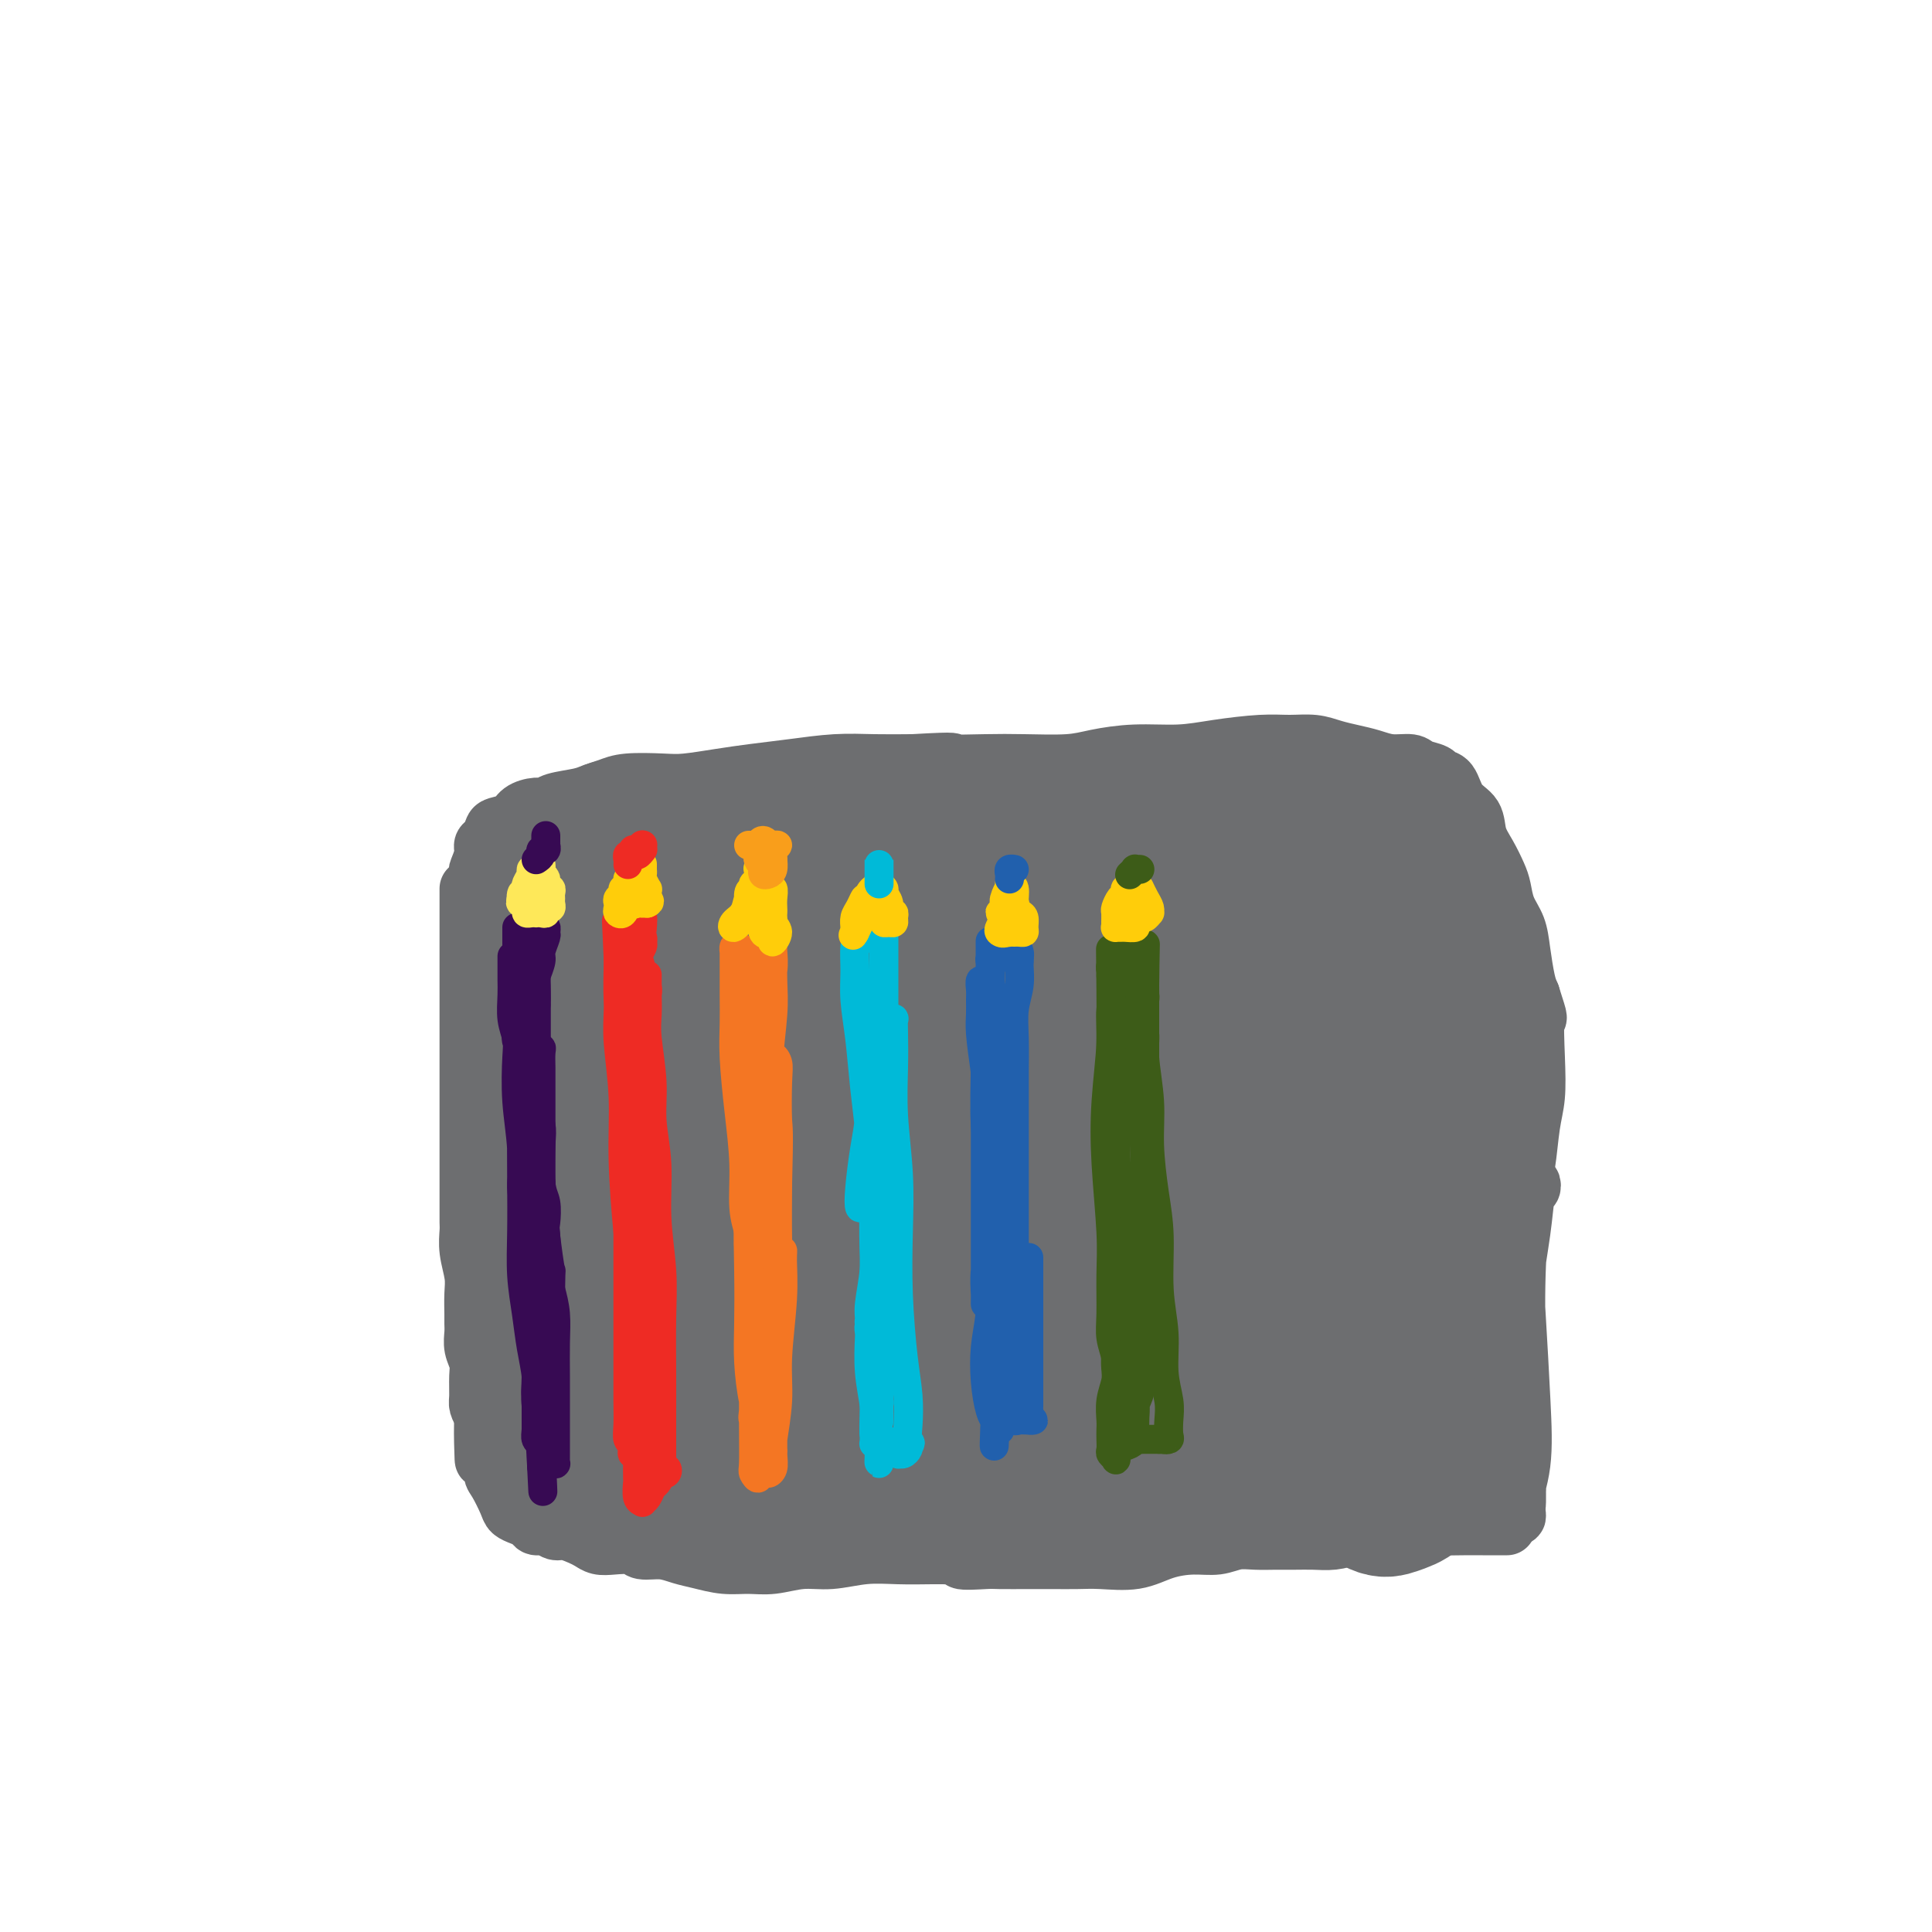 <svg viewBox='0 0 400 400' version='1.1' xmlns='http://www.w3.org/2000/svg' xmlns:xlink='http://www.w3.org/1999/xlink'><g fill='none' stroke='#6D6E70' stroke-width='12' stroke-linecap='round' stroke-linejoin='round'><path d='M97,184c-0.000,0.232 -0.000,0.464 0,1c0.000,0.536 0.000,1.376 0,2c-0.000,0.624 -0.000,1.030 0,2c0.000,0.970 0.000,2.503 0,5c-0.000,2.497 -0.000,5.958 0,8c0.000,2.042 0.000,2.664 0,4c-0.000,1.336 -0.000,3.384 0,5c0.000,1.616 0.000,2.799 0,4c-0.000,1.201 -0.000,2.421 0,4c0.000,1.579 0.000,3.516 0,5c-0.000,1.484 -0.000,2.515 0,4c0.000,1.485 0.000,3.426 0,5c-0.000,1.574 -0.000,2.782 0,4c0.000,1.218 0.000,2.446 0,4c-0.000,1.554 -0.001,3.432 0,5c0.001,1.568 0.004,2.824 0,4c-0.004,1.176 -0.015,2.270 0,3c0.015,0.730 0.057,1.095 0,2c-0.057,0.905 -0.211,2.350 0,4c0.211,1.650 0.789,3.505 1,5c0.211,1.495 0.056,2.630 0,4c-0.056,1.370 -0.011,2.975 0,4c0.011,1.025 -0.011,1.470 0,2c0.011,0.530 0.056,1.147 0,2c-0.056,0.853 -0.212,1.944 0,3c0.212,1.056 0.792,2.079 1,3c0.208,0.921 0.046,1.742 0,3c-0.046,1.258 0.026,2.954 0,4c-0.026,1.046 -0.150,1.442 0,2c0.150,0.558 0.575,1.279 1,2'/><path d='M100,293c0.399,17.217 -0.104,5.758 0,2c0.104,-3.758 0.814,0.184 1,2c0.186,1.816 -0.154,1.505 0,2c0.154,0.495 0.800,1.796 1,3c0.200,1.204 -0.046,2.312 0,3c0.046,0.688 0.383,0.958 1,2c0.617,1.042 1.512,2.858 2,4c0.488,1.142 0.567,1.611 1,2c0.433,0.389 1.218,0.697 2,1c0.782,0.303 1.559,0.602 2,1c0.441,0.398 0.544,0.894 1,1c0.456,0.106 1.263,-0.179 2,0c0.737,0.179 1.404,0.822 2,1c0.596,0.178 1.120,-0.110 2,0c0.880,0.110 2.116,0.617 3,1c0.884,0.383 1.414,0.643 2,1c0.586,0.357 1.227,0.813 2,1c0.773,0.187 1.680,0.106 3,0c1.320,-0.106 3.055,-0.236 4,0c0.945,0.236 1.102,0.838 2,1c0.898,0.162 2.539,-0.114 4,0c1.461,0.114 2.741,0.620 4,1c1.259,0.380 2.495,0.634 4,1c1.505,0.366 3.278,0.845 5,1c1.722,0.155 3.393,-0.015 5,0c1.607,0.015 3.152,0.214 5,0c1.848,-0.214 4.001,-0.842 6,-1c1.999,-0.158 3.845,0.154 6,0c2.155,-0.154 4.619,-0.772 7,-1c2.381,-0.228 4.680,-0.065 7,0c2.320,0.065 4.660,0.033 7,0'/><path d='M193,322c7.735,-0.083 5.572,0.710 6,1c0.428,0.290 3.447,0.078 5,0c1.553,-0.078 1.641,-0.021 3,0c1.359,0.021 3.990,0.007 6,0c2.010,-0.007 3.400,-0.008 5,0c1.600,0.008 3.410,0.026 5,0c1.590,-0.026 2.960,-0.097 5,0c2.040,0.097 4.751,0.362 7,0c2.249,-0.362 4.036,-1.351 6,-2c1.964,-0.649 4.104,-0.959 6,-1c1.896,-0.041 3.550,0.185 5,0c1.450,-0.185 2.698,-0.782 4,-1c1.302,-0.218 2.658,-0.058 4,0c1.342,0.058 2.669,0.013 4,0c1.331,-0.013 2.665,0.007 4,0c1.335,-0.007 2.671,-0.039 4,0c1.329,0.039 2.651,0.150 4,0c1.349,-0.150 2.726,-0.562 4,-1c1.274,-0.438 2.444,-0.902 4,-1c1.556,-0.098 3.496,0.170 5,0c1.504,-0.170 2.571,-0.778 4,-1c1.429,-0.222 3.220,-0.060 5,0c1.780,0.060 3.549,0.016 5,0c1.451,-0.016 2.585,-0.004 4,0c1.415,0.004 3.112,0.001 4,0c0.888,-0.001 0.968,-0.000 1,0c0.032,0.000 0.016,0.000 0,0'/><path d='M99,188c0.000,-0.376 0.000,-0.753 0,-1c-0.000,-0.247 -0.001,-0.365 0,-1c0.001,-0.635 0.004,-1.787 0,-2c-0.004,-0.213 -0.016,0.514 0,0c0.016,-0.514 0.060,-2.269 0,-3c-0.060,-0.731 -0.223,-0.437 0,-1c0.223,-0.563 0.831,-1.982 1,-3c0.169,-1.018 -0.102,-1.634 0,-2c0.102,-0.366 0.579,-0.483 1,-1c0.421,-0.517 0.788,-1.435 1,-2c0.212,-0.565 0.270,-0.778 1,-1c0.730,-0.222 2.132,-0.455 3,-1c0.868,-0.545 1.202,-1.403 2,-2c0.798,-0.597 2.061,-0.934 3,-1c0.939,-0.066 1.553,0.137 2,0c0.447,-0.137 0.728,-0.615 2,-1c1.272,-0.385 3.537,-0.678 5,-1c1.463,-0.322 2.125,-0.674 3,-1c0.875,-0.326 1.965,-0.626 3,-1c1.035,-0.374 2.017,-0.821 4,-1c1.983,-0.179 4.967,-0.089 7,0c2.033,0.089 3.115,0.178 5,0c1.885,-0.178 4.574,-0.622 7,-1c2.426,-0.378 4.589,-0.690 7,-1c2.411,-0.310 5.069,-0.619 8,-1c2.931,-0.381 6.135,-0.833 9,-1c2.865,-0.167 5.390,-0.048 8,0c2.610,0.048 5.305,0.024 8,0'/><path d='M189,158c10.610,-0.620 7.637,-0.169 8,0c0.363,0.169 4.064,0.055 7,0c2.936,-0.055 5.108,-0.053 8,0c2.892,0.053 6.502,0.155 9,0c2.498,-0.155 3.882,-0.567 6,-1c2.118,-0.433 4.971,-0.886 8,-1c3.029,-0.114 6.235,0.112 9,0c2.765,-0.112 5.089,-0.563 8,-1c2.911,-0.437 6.410,-0.860 9,-1c2.590,-0.140 4.271,0.004 6,0c1.729,-0.004 3.504,-0.155 5,0c1.496,0.155 2.712,0.615 4,1c1.288,0.385 2.647,0.695 4,1c1.353,0.305 2.699,0.606 4,1c1.301,0.394 2.557,0.880 4,1c1.443,0.120 3.072,-0.125 4,0c0.928,0.125 1.153,0.621 2,1c0.847,0.379 2.315,0.642 3,1c0.685,0.358 0.589,0.812 1,1c0.411,0.188 1.331,0.111 2,1c0.669,0.889 1.086,2.745 2,4c0.914,1.255 2.325,1.910 3,3c0.675,1.090 0.614,2.616 1,4c0.386,1.384 1.221,2.627 2,4c0.779,1.373 1.504,2.875 2,4c0.496,1.125 0.763,1.873 1,3c0.237,1.127 0.445,2.634 1,4c0.555,1.366 1.458,2.593 2,4c0.542,1.407 0.723,2.994 1,5c0.277,2.006 0.651,4.430 1,6c0.349,1.570 0.675,2.285 1,3'/><path d='M317,206c2.086,6.483 1.302,4.190 1,5c-0.302,0.810 -0.123,4.722 0,8c0.123,3.278 0.190,5.923 0,8c-0.190,2.077 -0.639,3.588 -1,6c-0.361,2.412 -0.636,5.726 -1,8c-0.364,2.274 -0.818,3.507 -1,4c-0.182,0.493 -0.091,0.247 0,0'/><path d='M314,312c0.006,-0.076 0.013,-0.151 0,0c-0.013,0.151 -0.045,0.530 0,1c0.045,0.470 0.166,1.033 0,1c-0.166,-0.033 -0.621,-0.660 -1,-1c-0.379,-0.340 -0.682,-0.391 -1,-2c-0.318,-1.609 -0.649,-4.774 -1,-8c-0.351,-3.226 -0.721,-6.513 -1,-11c-0.279,-4.487 -0.467,-10.173 -1,-16c-0.533,-5.827 -1.411,-11.795 -2,-17c-0.589,-5.205 -0.889,-9.648 -1,-14c-0.111,-4.352 -0.032,-8.614 0,-12c0.032,-3.386 0.019,-5.896 0,-8c-0.019,-2.104 -0.044,-3.800 0,-4c0.044,-0.200 0.155,1.097 0,3c-0.155,1.903 -0.577,4.412 -1,9c-0.423,4.588 -0.848,11.255 -1,18c-0.152,6.745 -0.033,13.569 0,20c0.033,6.431 -0.020,12.471 0,17c0.020,4.529 0.115,7.548 0,9c-0.115,1.452 -0.438,1.337 0,2c0.438,0.663 1.638,2.106 2,3c0.362,0.894 -0.113,1.241 0,1c0.113,-0.241 0.815,-1.069 1,-2c0.185,-0.931 -0.147,-1.963 0,-4c0.147,-2.037 0.775,-5.077 1,-9c0.225,-3.923 0.049,-8.728 0,-14c-0.049,-5.272 0.028,-11.011 0,-16c-0.028,-4.989 -0.161,-9.228 0,-11c0.161,-1.772 0.618,-1.078 1,-1c0.382,0.078 0.691,-0.461 1,-1'/><path d='M310,245c0.861,-9.051 1.012,-3.180 1,-1c-0.012,2.180 -0.187,0.668 0,1c0.187,0.332 0.736,2.509 1,6c0.264,3.491 0.242,8.298 0,13c-0.242,4.702 -0.706,9.301 -1,14c-0.294,4.699 -0.420,9.499 -1,13c-0.580,3.501 -1.616,5.704 -2,8c-0.384,2.296 -0.116,4.683 0,7c0.116,2.317 0.079,4.562 0,6c-0.079,1.438 -0.202,2.069 0,2c0.202,-0.069 0.728,-0.840 1,-2c0.272,-1.160 0.289,-2.711 0,-5c-0.289,-2.289 -0.884,-5.317 -1,-9c-0.116,-3.683 0.246,-8.020 0,-13c-0.246,-4.980 -1.099,-10.603 -1,-16c0.099,-5.397 1.149,-10.569 2,-13c0.851,-2.431 1.502,-2.121 2,-2c0.498,0.121 0.844,0.051 1,2c0.156,1.949 0.123,5.916 0,10c-0.123,4.084 -0.334,8.286 0,13c0.334,4.714 1.214,9.939 1,14c-0.214,4.061 -1.522,6.957 -2,10c-0.478,3.043 -0.124,6.233 0,8c0.124,1.767 0.019,2.113 0,2c-0.019,-0.113 0.047,-0.684 0,-1c-0.047,-0.316 -0.209,-0.377 0,-1c0.209,-0.623 0.788,-1.808 1,-3c0.212,-1.192 0.057,-2.392 0,-4c-0.057,-1.608 -0.015,-3.625 0,-6c0.015,-2.375 0.004,-5.107 0,-9c-0.004,-3.893 -0.002,-8.946 0,-14'/><path d='M312,275c0.150,-8.328 0.026,-11.146 0,-15c-0.026,-3.854 0.045,-8.742 0,-12c-0.045,-3.258 -0.205,-4.884 0,-6c0.205,-1.116 0.776,-1.721 1,-1c0.224,0.721 0.100,2.770 0,5c-0.100,2.230 -0.178,4.643 0,9c0.178,4.357 0.611,10.660 1,17c0.389,6.340 0.735,12.719 1,18c0.265,5.281 0.449,9.464 0,13c-0.449,3.536 -1.532,6.426 -2,8c-0.468,1.574 -0.321,1.834 0,2c0.321,0.166 0.817,0.239 1,-1c0.183,-1.239 0.052,-3.791 0,-7c-0.052,-3.209 -0.025,-7.074 0,-11c0.025,-3.926 0.049,-7.912 0,-13c-0.049,-5.088 -0.170,-11.277 0,-17c0.170,-5.723 0.631,-10.981 1,-14c0.369,-3.019 0.647,-3.798 1,-4c0.353,-0.202 0.782,0.175 1,0c0.218,-0.175 0.227,-0.901 0,-1c-0.227,-0.099 -0.689,0.427 -1,2c-0.311,1.573 -0.472,4.191 -1,8c-0.528,3.809 -1.425,8.809 -2,14c-0.575,5.191 -0.830,10.573 -1,16c-0.170,5.427 -0.256,10.898 0,15c0.256,4.102 0.853,6.834 1,9c0.147,2.166 -0.156,3.766 0,4c0.156,0.234 0.773,-0.899 1,-3c0.227,-2.101 0.065,-5.172 0,-8c-0.065,-2.828 -0.032,-5.414 0,-8'/><path d='M314,294c0.167,-3.167 0.083,-1.583 0,0'/></g>
<g fill='none' stroke='#6D6E70' stroke-width='28' stroke-linecap='round' stroke-linejoin='round'><path d='M114,196c0.423,-0.379 0.845,-0.758 1,-1c0.155,-0.242 0.041,-0.347 0,0c-0.041,0.347 -0.011,1.147 0,2c0.011,0.853 0.003,1.759 0,3c-0.003,1.241 -0.001,2.818 0,4c0.001,1.182 0.000,1.968 0,3c-0.000,1.032 -0.000,2.310 0,4c0.000,1.690 0.000,3.793 0,6c-0.000,2.207 0.000,4.518 0,7c-0.000,2.482 -0.000,5.134 0,7c0.000,1.866 0.000,2.947 0,4c-0.000,1.053 -0.000,2.077 0,3c0.000,0.923 0.001,1.746 0,3c-0.001,1.254 -0.003,2.938 0,4c0.003,1.062 0.012,1.500 0,2c-0.012,0.500 -0.045,1.062 0,1c0.045,-0.062 0.167,-0.749 0,-2c-0.167,-1.251 -0.622,-3.066 -1,-5c-0.378,-1.934 -0.679,-3.989 -1,-6c-0.321,-2.011 -0.661,-3.980 -1,-7c-0.339,-3.020 -0.677,-7.091 -1,-11c-0.323,-3.909 -0.632,-7.655 -1,-11c-0.368,-3.345 -0.794,-6.289 -1,-9c-0.206,-2.711 -0.193,-5.187 0,-7c0.193,-1.813 0.566,-2.961 1,-4c0.434,-1.039 0.931,-1.969 1,-3c0.069,-1.031 -0.289,-2.162 0,-3c0.289,-0.838 1.225,-1.382 2,-2c0.775,-0.618 1.387,-1.309 2,-2'/><path d='M115,176c1.199,-0.777 2.197,-0.720 3,-1c0.803,-0.280 1.411,-0.898 2,-1c0.589,-0.102 1.158,0.312 2,0c0.842,-0.312 1.957,-1.351 3,-2c1.043,-0.649 2.012,-0.907 3,-1c0.988,-0.093 1.993,-0.021 3,0c1.007,0.021 2.015,-0.009 3,0c0.985,0.009 1.946,0.058 3,0c1.054,-0.058 2.200,-0.223 3,0c0.800,0.223 1.255,0.834 2,1c0.745,0.166 1.779,-0.113 3,0c1.221,0.113 2.628,0.619 4,1c1.372,0.381 2.710,0.638 4,1c1.290,0.362 2.531,0.828 4,1c1.469,0.172 3.164,0.049 5,0c1.836,-0.049 3.812,-0.025 6,0c2.188,0.025 4.586,0.052 7,0c2.414,-0.052 4.843,-0.182 7,0c2.157,0.182 4.044,0.676 6,1c1.956,0.324 3.983,0.479 6,1c2.017,0.521 4.023,1.407 6,2c1.977,0.593 3.924,0.892 6,1c2.076,0.108 4.280,0.026 6,0c1.720,-0.026 2.956,0.004 5,0c2.044,-0.004 4.896,-0.042 7,0c2.104,0.042 3.462,0.165 5,0c1.538,-0.165 3.257,-0.619 5,-1c1.743,-0.381 3.508,-0.690 5,-1c1.492,-0.310 2.709,-0.622 4,-1c1.291,-0.378 2.654,-0.822 4,-1c1.346,-0.178 2.673,-0.089 4,0'/><path d='M251,176c7.525,-0.846 3.837,-0.962 3,-1c-0.837,-0.038 1.178,0.001 3,0c1.822,-0.001 3.452,-0.041 5,0c1.548,0.041 3.013,0.165 4,0c0.987,-0.165 1.497,-0.619 2,-1c0.503,-0.381 1.000,-0.690 1,-1c0.000,-0.310 -0.496,-0.622 -1,-1c-0.504,-0.378 -1.014,-0.823 -2,-1c-0.986,-0.177 -2.448,-0.085 -4,0c-1.552,0.085 -3.195,0.165 -5,0c-1.805,-0.165 -3.771,-0.573 -6,-1c-2.229,-0.427 -4.721,-0.871 -8,-1c-3.279,-0.129 -7.346,0.058 -12,0c-4.654,-0.058 -9.894,-0.362 -14,0c-4.106,0.362 -7.079,1.388 -10,2c-2.921,0.612 -5.789,0.809 -8,1c-2.211,0.191 -3.764,0.377 -5,1c-1.236,0.623 -2.157,1.684 -3,2c-0.843,0.316 -1.610,-0.114 -2,0c-0.390,0.114 -0.403,0.771 0,1c0.403,0.229 1.222,0.029 2,0c0.778,-0.029 1.514,0.111 3,0c1.486,-0.111 3.721,-0.474 6,-1c2.279,-0.526 4.601,-1.214 6,-2c1.399,-0.786 1.875,-1.669 5,-2c3.125,-0.331 8.898,-0.109 13,0c4.102,0.109 6.533,0.107 9,0c2.467,-0.107 4.971,-0.317 7,0c2.029,0.317 3.585,1.162 5,2c1.415,0.838 2.690,1.668 4,2c1.310,0.332 2.655,0.166 4,0'/><path d='M253,175c2.667,0.618 2.834,0.164 4,0c1.166,-0.164 3.331,-0.038 5,0c1.669,0.038 2.841,-0.011 4,0c1.159,0.011 2.306,0.083 3,0c0.694,-0.083 0.935,-0.320 2,0c1.065,0.320 2.954,1.198 4,2c1.046,0.802 1.247,1.527 2,2c0.753,0.473 2.056,0.693 3,1c0.944,0.307 1.527,0.702 2,1c0.473,0.298 0.835,0.498 2,1c1.165,0.502 3.134,1.306 4,2c0.866,0.694 0.628,1.277 1,2c0.372,0.723 1.353,1.586 2,2c0.647,0.414 0.958,0.380 1,1c0.042,0.620 -0.186,1.895 0,3c0.186,1.105 0.786,2.040 1,3c0.214,0.960 0.044,1.947 0,3c-0.044,1.053 0.040,2.174 0,4c-0.040,1.826 -0.203,4.357 0,6c0.203,1.643 0.771,2.397 1,3c0.229,0.603 0.118,1.054 0,2c-0.118,0.946 -0.241,2.388 0,4c0.241,1.612 0.848,3.396 1,5c0.152,1.604 -0.151,3.030 0,4c0.151,0.970 0.757,1.483 1,2c0.243,0.517 0.123,1.036 0,1c-0.123,-0.036 -0.249,-0.628 0,-1c0.249,-0.372 0.875,-0.523 1,-1c0.125,-0.477 -0.250,-1.279 0,-3c0.250,-1.721 1.125,-4.360 2,-7'/><path d='M299,217c0.440,-2.736 0.042,-3.577 0,-5c-0.042,-1.423 0.274,-3.427 0,-5c-0.274,-1.573 -1.138,-2.716 -2,-5c-0.862,-2.284 -1.722,-5.708 -3,-8c-1.278,-2.292 -2.973,-3.453 -4,-5c-1.027,-1.547 -1.385,-3.479 -2,-5c-0.615,-1.521 -1.485,-2.632 -2,-4c-0.515,-1.368 -0.674,-2.992 -1,-4c-0.326,-1.008 -0.819,-1.401 -1,-2c-0.181,-0.599 -0.049,-1.404 0,-2c0.049,-0.596 0.015,-0.985 0,-1c-0.015,-0.015 -0.011,0.342 0,0c0.011,-0.342 0.028,-1.383 0,-2c-0.028,-0.617 -0.103,-0.810 0,-1c0.103,-0.190 0.384,-0.377 1,0c0.616,0.377 1.568,1.319 2,2c0.432,0.681 0.343,1.101 1,2c0.657,0.899 2.060,2.278 3,3c0.940,0.722 1.418,0.787 2,2c0.582,1.213 1.269,3.574 2,5c0.731,1.426 1.506,1.916 2,3c0.494,1.084 0.708,2.762 1,4c0.292,1.238 0.663,2.036 1,3c0.337,0.964 0.641,2.096 1,3c0.359,0.904 0.772,1.581 1,3c0.228,1.419 0.271,3.579 0,6c-0.271,2.421 -0.856,5.103 -1,7c-0.144,1.897 0.154,3.011 0,4c-0.154,0.989 -0.758,1.854 -1,4c-0.242,2.146 -0.121,5.573 0,9'/><path d='M299,228c-0.536,6.345 -0.876,7.207 -1,9c-0.124,1.793 -0.033,4.517 0,7c0.033,2.483 0.009,4.726 0,7c-0.009,2.274 -0.002,4.580 0,6c0.002,1.420 0.001,1.952 0,4c-0.001,2.048 -0.000,5.610 0,8c0.000,2.390 0.001,3.608 0,4c-0.001,0.392 -0.002,-0.042 0,-1c0.002,-0.958 0.007,-2.440 0,-5c-0.007,-2.560 -0.025,-6.199 0,-9c0.025,-2.801 0.095,-4.764 0,-8c-0.095,-3.236 -0.355,-7.747 -1,-13c-0.645,-5.253 -1.675,-11.249 -2,-15c-0.325,-3.751 0.057,-5.255 0,-5c-0.057,0.255 -0.552,2.271 -1,6c-0.448,3.729 -0.849,9.171 -1,13c-0.151,3.829 -0.052,6.045 0,12c0.052,5.955 0.055,15.649 0,22c-0.055,6.351 -0.170,9.360 0,11c0.170,1.640 0.626,1.913 1,3c0.374,1.087 0.667,2.988 1,4c0.333,1.012 0.707,1.133 1,0c0.293,-1.133 0.504,-3.522 0,-7c-0.504,-3.478 -1.724,-8.044 -2,-11c-0.276,-2.956 0.390,-4.301 -1,-14c-1.390,-9.699 -4.837,-27.754 -7,-40c-2.163,-12.246 -3.044,-18.685 -4,-23c-0.956,-4.315 -1.988,-6.507 -3,-6c-1.012,0.507 -2.003,3.713 -3,9c-0.997,5.287 -1.999,12.653 -3,20c-1.001,7.347 -2.000,14.673 -3,22'/><path d='M270,238c-1.771,9.835 -1.697,8.923 -2,12c-0.303,3.077 -0.981,10.144 -1,15c-0.019,4.856 0.622,7.503 1,9c0.378,1.497 0.493,1.846 1,2c0.507,0.154 1.405,0.113 2,-3c0.595,-3.113 0.889,-9.300 1,-14c0.111,-4.700 0.041,-7.914 0,-13c-0.041,-5.086 -0.054,-12.042 -1,-21c-0.946,-8.958 -2.826,-19.916 -4,-28c-1.174,-8.084 -1.644,-13.293 -2,-16c-0.356,-2.707 -0.600,-2.911 -2,0c-1.400,2.911 -3.956,8.935 -6,17c-2.044,8.065 -3.578,18.169 -5,25c-1.422,6.831 -2.734,10.389 -4,16c-1.266,5.611 -2.487,13.274 -4,21c-1.513,7.726 -3.320,15.515 -4,19c-0.680,3.485 -0.235,2.667 0,2c0.235,-0.667 0.259,-1.182 1,-4c0.741,-2.818 2.197,-7.937 3,-14c0.803,-6.063 0.953,-13.069 1,-20c0.047,-6.931 -0.007,-13.785 -1,-22c-0.993,-8.215 -2.923,-17.789 -4,-24c-1.077,-6.211 -1.299,-9.059 -2,-9c-0.701,0.059 -1.880,3.025 -3,5c-1.120,1.975 -2.182,2.959 -4,9c-1.818,6.041 -4.394,17.138 -6,26c-1.606,8.862 -2.242,15.488 -3,21c-0.758,5.512 -1.636,9.910 -2,13c-0.364,3.090 -0.213,4.870 0,6c0.213,1.130 0.490,1.608 1,0c0.510,-1.608 1.255,-5.304 2,-9'/><path d='M223,259c0.848,-3.419 1.469,-7.465 2,-12c0.531,-4.535 0.973,-9.558 1,-16c0.027,-6.442 -0.360,-14.303 -1,-21c-0.640,-6.697 -1.535,-12.230 -3,-15c-1.465,-2.770 -3.502,-2.775 -5,-2c-1.498,0.775 -2.457,2.331 -4,6c-1.543,3.669 -3.671,9.449 -6,16c-2.329,6.551 -4.861,13.871 -6,22c-1.139,8.129 -0.886,17.067 -1,22c-0.114,4.933 -0.595,5.862 0,7c0.595,1.138 2.264,2.487 3,2c0.736,-0.487 0.537,-2.809 1,-6c0.463,-3.191 1.587,-7.249 2,-12c0.413,-4.751 0.113,-10.194 0,-14c-0.113,-3.806 -0.040,-5.973 -1,-13c-0.960,-7.027 -2.954,-18.913 -4,-26c-1.046,-7.087 -1.145,-9.374 -2,-11c-0.855,-1.626 -2.465,-2.591 -4,-2c-1.535,0.591 -2.996,2.740 -5,7c-2.004,4.260 -4.553,10.632 -6,15c-1.447,4.368 -1.794,6.731 -3,14c-1.206,7.269 -3.272,19.445 -4,27c-0.728,7.555 -0.116,10.489 0,12c0.116,1.511 -0.262,1.598 0,1c0.262,-0.598 1.163,-1.883 2,-3c0.837,-1.117 1.610,-2.067 2,-5c0.390,-2.933 0.397,-7.849 1,-14c0.603,-6.151 1.801,-13.535 2,-20c0.199,-6.465 -0.600,-12.010 -1,-17c-0.400,-4.990 -0.400,-9.426 -1,-12c-0.600,-2.574 -1.800,-3.287 -3,-4'/><path d='M179,185c-1.303,-4.692 -2.062,0.079 -4,4c-1.938,3.921 -5.055,6.993 -7,12c-1.945,5.007 -2.717,11.951 -4,19c-1.283,7.049 -3.078,14.203 -4,21c-0.922,6.797 -0.973,13.235 -1,17c-0.027,3.765 -0.032,4.855 0,5c0.032,0.145 0.100,-0.656 1,-3c0.900,-2.344 2.631,-6.230 4,-11c1.369,-4.770 2.375,-10.425 3,-15c0.625,-4.575 0.869,-8.071 1,-13c0.131,-4.929 0.148,-11.291 0,-16c-0.148,-4.709 -0.462,-7.765 -1,-12c-0.538,-4.235 -1.299,-9.649 -2,-13c-0.701,-3.351 -1.343,-4.639 -3,-4c-1.657,0.639 -4.329,3.206 -6,5c-1.671,1.794 -2.341,2.814 -5,10c-2.659,7.186 -7.309,20.538 -9,31c-1.691,10.462 -0.425,18.034 0,24c0.425,5.966 0.009,10.327 0,12c-0.009,1.673 0.390,0.658 1,0c0.610,-0.658 1.431,-0.958 2,-2c0.569,-1.042 0.886,-2.826 1,-4c0.114,-1.174 0.024,-1.739 0,-5c-0.024,-3.261 0.017,-9.218 0,-14c-0.017,-4.782 -0.093,-8.391 0,-15c0.093,-6.609 0.355,-16.220 0,-22c-0.355,-5.780 -1.327,-7.731 -2,-9c-0.673,-1.269 -1.046,-1.856 -2,-2c-0.954,-0.144 -2.488,0.153 -4,1c-1.512,0.847 -3.004,2.242 -4,5c-0.996,2.758 -1.498,6.879 -2,11'/><path d='M132,202c-1.250,6.701 -3.376,17.952 -4,26c-0.624,8.048 0.252,12.891 1,16c0.748,3.109 1.367,4.483 2,4c0.633,-0.483 1.281,-2.825 2,-5c0.719,-2.175 1.510,-4.185 2,-7c0.490,-2.815 0.678,-6.437 1,-10c0.322,-3.563 0.778,-7.068 1,-11c0.222,-3.932 0.209,-8.290 0,-12c-0.209,-3.710 -0.615,-6.773 -1,-10c-0.385,-3.227 -0.750,-6.619 -1,-9c-0.250,-2.381 -0.385,-3.752 -1,-3c-0.615,0.752 -1.709,3.626 -3,8c-1.291,4.374 -2.777,10.249 -4,17c-1.223,6.751 -2.181,14.377 -3,22c-0.819,7.623 -1.498,15.242 -2,21c-0.502,5.758 -0.828,9.656 -1,13c-0.172,3.344 -0.192,6.135 0,8c0.192,1.865 0.594,2.803 1,3c0.406,0.197 0.815,-0.348 1,-1c0.185,-0.652 0.145,-1.413 0,-3c-0.145,-1.587 -0.395,-4.001 -1,-7c-0.605,-2.999 -1.566,-6.581 -2,-10c-0.434,-3.419 -0.341,-6.673 -1,-10c-0.659,-3.327 -2.071,-6.728 -3,-8c-0.929,-1.272 -1.375,-0.415 -2,1c-0.625,1.415 -1.430,3.387 -2,6c-0.570,2.613 -0.907,5.866 -1,9c-0.093,3.134 0.058,6.149 0,10c-0.058,3.851 -0.323,8.537 0,12c0.323,3.463 1.235,5.704 2,7c0.765,1.296 1.382,1.648 2,2'/><path d='M115,281c0.783,1.378 0.742,0.324 1,0c0.258,-0.324 0.816,0.084 1,0c0.184,-0.084 -0.008,-0.659 0,-2c0.008,-1.341 0.214,-3.449 0,-6c-0.214,-2.551 -0.849,-5.544 -1,-8c-0.151,-2.456 0.181,-4.376 0,-7c-0.181,-2.624 -0.875,-5.953 -1,-9c-0.125,-3.047 0.320,-5.813 0,-8c-0.320,-2.187 -1.404,-3.796 -2,-3c-0.596,0.796 -0.703,3.997 -1,6c-0.297,2.003 -0.783,2.806 -1,6c-0.217,3.194 -0.164,8.777 0,13c0.164,4.223 0.440,7.086 1,10c0.560,2.914 1.403,5.881 2,8c0.597,2.119 0.947,3.392 1,5c0.053,1.608 -0.192,3.552 0,5c0.192,1.448 0.822,2.400 1,3c0.178,0.600 -0.095,0.848 0,1c0.095,0.152 0.558,0.208 1,0c0.442,-0.208 0.862,-0.680 1,-1c0.138,-0.320 -0.005,-0.490 0,-1c0.005,-0.510 0.159,-1.362 0,-2c-0.159,-0.638 -0.632,-1.062 -1,-1c-0.368,0.062 -0.632,0.610 -1,1c-0.368,0.390 -0.842,0.622 -1,1c-0.158,0.378 -0.002,0.902 0,2c0.002,1.098 -0.151,2.769 0,4c0.151,1.231 0.608,2.021 1,3c0.392,0.979 0.721,2.148 1,3c0.279,0.852 0.508,1.386 1,2c0.492,0.614 1.246,1.307 2,2'/><path d='M120,308c0.823,1.791 0.379,1.267 1,1c0.621,-0.267 2.307,-0.278 3,0c0.693,0.278 0.394,0.845 1,1c0.606,0.155 2.116,-0.102 3,0c0.884,0.102 1.142,0.563 2,1c0.858,0.437 2.317,0.849 3,1c0.683,0.151 0.591,0.040 1,0c0.409,-0.040 1.320,-0.011 2,0c0.680,0.011 1.130,0.003 2,0c0.870,-0.003 2.162,-0.000 3,0c0.838,0.000 1.223,-0.001 2,0c0.777,0.001 1.945,0.004 3,0c1.055,-0.004 1.997,-0.015 3,0c1.003,0.015 2.068,0.057 3,0c0.932,-0.057 1.730,-0.211 3,0c1.270,0.211 3.011,0.788 4,1c0.989,0.212 1.227,0.060 2,0c0.773,-0.060 2.083,-0.030 3,0c0.917,0.030 1.441,0.058 2,0c0.559,-0.058 1.151,-0.202 2,0c0.849,0.202 1.954,0.748 3,1c1.046,0.252 2.031,0.208 3,0c0.969,-0.208 1.920,-0.580 3,-1c1.080,-0.420 2.287,-0.886 3,-1c0.713,-0.114 0.931,0.126 2,0c1.069,-0.126 2.987,-0.619 4,-1c1.013,-0.381 1.119,-0.652 2,-1c0.881,-0.348 2.535,-0.774 4,-1c1.465,-0.226 2.741,-0.253 4,0c1.259,0.253 2.503,0.787 4,1c1.497,0.213 3.249,0.107 5,0'/><path d='M205,310c2.477,0.381 2.170,0.832 3,1c0.830,0.168 2.797,0.052 4,0c1.203,-0.052 1.643,-0.039 2,0c0.357,0.039 0.631,0.105 1,0c0.369,-0.105 0.833,-0.379 1,-1c0.167,-0.621 0.038,-1.587 0,-2c-0.038,-0.413 0.015,-0.273 -1,-1c-1.015,-0.727 -3.099,-2.320 -5,-4c-1.901,-1.680 -3.620,-3.446 -6,-5c-2.380,-1.554 -5.419,-2.896 -9,-5c-3.581,-2.104 -7.702,-4.971 -11,-7c-3.298,-2.029 -5.774,-3.222 -9,-4c-3.226,-0.778 -7.203,-1.142 -12,-2c-4.797,-0.858 -10.414,-2.210 -14,-3c-3.586,-0.790 -5.141,-1.020 -7,-1c-1.859,0.020 -4.022,0.288 -5,1c-0.978,0.712 -0.772,1.868 -1,3c-0.228,1.132 -0.890,2.240 -1,4c-0.110,1.760 0.332,4.172 1,6c0.668,1.828 1.563,3.070 3,4c1.437,0.930 3.416,1.546 5,2c1.584,0.454 2.775,0.745 6,1c3.225,0.255 8.486,0.475 13,0c4.514,-0.475 8.280,-1.646 12,-3c3.720,-1.354 7.393,-2.890 11,-5c3.607,-2.110 7.149,-4.794 9,-7c1.851,-2.206 2.013,-3.934 2,-5c-0.013,-1.066 -0.199,-1.471 -1,-2c-0.801,-0.529 -2.216,-1.181 -5,-3c-2.784,-1.819 -6.938,-4.805 -11,-7c-4.062,-2.195 -8.031,-3.597 -12,-5'/><path d='M168,260c-5.855,-2.043 -8.993,-1.150 -12,1c-3.007,2.150 -5.882,5.559 -8,9c-2.118,3.441 -3.478,6.915 -4,10c-0.522,3.085 -0.207,5.782 1,8c1.207,2.218 3.306,3.957 6,5c2.694,1.043 5.982,1.391 10,1c4.018,-0.391 8.764,-1.521 14,-3c5.236,-1.479 10.962,-3.309 16,-5c5.038,-1.691 9.390,-3.245 13,-5c3.610,-1.755 6.480,-3.712 8,-5c1.520,-1.288 1.692,-1.908 2,-3c0.308,-1.092 0.752,-2.656 0,-5c-0.752,-2.344 -2.699,-5.469 -4,-7c-1.301,-1.531 -1.955,-1.469 -3,-1c-1.045,0.469 -2.480,1.343 -3,4c-0.520,2.657 -0.126,7.097 0,10c0.126,2.903 -0.016,4.270 1,6c1.016,1.730 3.188,3.823 5,5c1.812,1.177 3.262,1.439 6,2c2.738,0.561 6.763,1.421 10,2c3.237,0.579 5.687,0.877 8,1c2.313,0.123 4.490,0.070 6,0c1.510,-0.070 2.354,-0.156 3,-1c0.646,-0.844 1.095,-2.446 1,-4c-0.095,-1.554 -0.732,-3.059 -2,-4c-1.268,-0.941 -3.165,-1.318 -5,-2c-1.835,-0.682 -3.608,-1.669 -5,-2c-1.392,-0.331 -2.404,-0.006 -4,0c-1.596,0.006 -3.776,-0.306 -6,1c-2.224,1.306 -4.493,4.230 -6,7c-1.507,2.770 -2.254,5.385 -3,8'/><path d='M213,293c-0.996,3.409 1.015,4.432 2,5c0.985,0.568 0.943,0.680 2,1c1.057,0.320 3.213,0.846 6,1c2.787,0.154 6.204,-0.066 9,0c2.796,0.066 4.970,0.417 7,0c2.030,-0.417 3.916,-1.603 5,-2c1.084,-0.397 1.365,-0.003 2,0c0.635,0.003 1.623,-0.383 2,-1c0.377,-0.617 0.144,-1.466 0,-2c-0.144,-0.534 -0.198,-0.753 0,-1c0.198,-0.247 0.647,-0.522 0,-1c-0.647,-0.478 -2.390,-1.161 -4,-1c-1.610,0.161 -3.086,1.164 -5,2c-1.914,0.836 -4.266,1.506 -6,3c-1.734,1.494 -2.850,3.813 -4,5c-1.150,1.187 -2.332,1.242 -3,3c-0.668,1.758 -0.821,5.220 0,7c0.821,1.780 2.615,1.879 4,2c1.385,0.121 2.359,0.265 4,0c1.641,-0.265 3.947,-0.941 6,-2c2.053,-1.059 3.853,-2.503 6,-4c2.147,-1.497 4.640,-3.046 7,-4c2.360,-0.954 4.587,-1.314 6,-2c1.413,-0.686 2.011,-1.699 3,-2c0.989,-0.301 2.368,0.111 3,0c0.632,-0.111 0.517,-0.745 0,-1c-0.517,-0.255 -1.438,-0.130 -2,0c-0.562,0.130 -0.767,0.266 -2,0c-1.233,-0.266 -3.495,-0.933 -5,-1c-1.505,-0.067 -2.252,0.467 -3,1'/><path d='M253,299c-2.087,-0.103 -1.304,0.140 -1,1c0.304,0.860 0.128,2.337 0,3c-0.128,0.663 -0.207,0.510 1,1c1.207,0.490 3.700,1.621 6,2c2.300,0.379 4.407,0.005 7,0c2.593,-0.005 5.672,0.358 8,0c2.328,-0.358 3.905,-1.435 5,-2c1.095,-0.565 1.710,-0.616 2,-1c0.290,-0.384 0.257,-1.101 0,-2c-0.257,-0.899 -0.737,-1.978 -1,-3c-0.263,-1.022 -0.308,-1.985 -1,-3c-0.692,-1.015 -2.030,-2.082 -3,-3c-0.970,-0.918 -1.572,-1.688 -2,-2c-0.428,-0.312 -0.683,-0.167 -1,1c-0.317,1.167 -0.696,3.357 -1,5c-0.304,1.643 -0.533,2.739 0,4c0.533,1.261 1.829,2.686 3,4c1.171,1.314 2.219,2.515 4,4c1.781,1.485 4.295,3.252 6,4c1.705,0.748 2.600,0.478 4,0c1.400,-0.478 3.303,-1.163 4,-2c0.697,-0.837 0.188,-1.826 0,-3c-0.188,-1.174 -0.054,-2.534 0,-4c0.054,-1.466 0.029,-3.038 0,-4c-0.029,-0.962 -0.061,-1.314 0,-2c0.061,-0.686 0.215,-1.706 0,-3c-0.215,-1.294 -0.800,-2.862 -1,-3c-0.200,-0.138 -0.015,1.155 0,2c0.015,0.845 -0.138,1.241 0,2c0.138,0.759 0.569,1.879 1,3'/><path d='M293,298c0.211,1.643 0.239,2.251 1,3c0.761,0.749 2.257,1.638 3,2c0.743,0.362 0.735,0.198 1,0c0.265,-0.198 0.803,-0.431 1,-1c0.197,-0.569 0.052,-1.475 0,-2c-0.052,-0.525 -0.011,-0.670 0,-1c0.011,-0.330 -0.007,-0.845 0,-1c0.007,-0.155 0.041,0.050 0,0c-0.041,-0.050 -0.155,-0.353 0,0c0.155,0.353 0.580,1.364 1,2c0.420,0.636 0.834,0.896 1,1c0.166,0.104 0.083,0.052 0,0'/></g>
<g fill='none' stroke='#370A53' stroke-width='6' stroke-linecap='round' stroke-linejoin='round'><path d='M107,194c-0.000,-0.459 -0.000,-0.919 0,-1c0.000,-0.081 0.000,0.216 0,0c-0.000,-0.216 -0.001,-0.944 0,-1c0.001,-0.056 0.003,0.561 0,1c-0.003,0.439 -0.011,0.701 0,2c0.011,1.299 0.040,3.635 0,6c-0.040,2.365 -0.150,4.759 0,7c0.150,2.241 0.561,4.330 1,7c0.439,2.670 0.906,5.921 1,9c0.094,3.079 -0.185,5.988 0,8c0.185,2.012 0.834,3.129 1,5c0.166,1.871 -0.152,4.495 0,7c0.152,2.505 0.773,4.891 1,7c0.227,2.109 0.061,3.941 0,5c-0.061,1.059 -0.016,1.343 0,3c0.016,1.657 0.004,4.686 0,7c-0.004,2.314 -0.001,3.913 0,5c0.001,1.087 0.000,1.663 0,3c-0.000,1.337 0.000,3.436 0,5c-0.000,1.564 -0.001,2.594 0,4c0.001,1.406 0.004,3.189 0,5c-0.004,1.811 -0.015,3.651 0,5c0.015,1.349 0.056,2.207 0,3c-0.056,0.793 -0.207,1.521 0,2c0.207,0.479 0.774,0.708 1,1c0.226,0.292 0.113,0.646 0,1'/><path d='M112,300c0.773,16.671 0.206,5.347 0,1c-0.206,-4.347 -0.052,-1.717 0,-1c0.052,0.717 0.001,-0.480 0,-1c-0.001,-0.520 0.048,-0.364 0,-1c-0.048,-0.636 -0.194,-2.064 0,-4c0.194,-1.936 0.728,-4.380 1,-7c0.272,-2.620 0.283,-5.415 0,-8c-0.283,-2.585 -0.859,-4.959 -1,-7c-0.141,-2.041 0.155,-3.748 0,-6c-0.155,-2.252 -0.759,-5.048 -1,-7c-0.241,-1.952 -0.117,-3.061 0,-4c0.117,-0.939 0.227,-1.709 0,-3c-0.227,-1.291 -0.792,-3.103 -1,-5c-0.208,-1.897 -0.060,-3.880 0,-6c0.060,-2.120 0.030,-4.376 0,-6c-0.030,-1.624 -0.062,-2.617 0,-4c0.062,-1.383 0.216,-3.156 0,-5c-0.216,-1.844 -0.804,-3.759 -1,-6c-0.196,-2.241 0.000,-4.809 0,-7c-0.000,-2.191 -0.196,-4.004 0,-5c0.196,-0.996 0.785,-1.174 1,-2c0.215,-0.826 0.058,-2.299 0,-4c-0.058,-1.701 -0.017,-3.629 0,-5c0.017,-1.371 0.008,-2.186 0,-3'/><path d='M110,194c-0.294,-16.800 -0.030,-5.800 0,-2c0.030,3.800 -0.174,0.402 0,-1c0.174,-1.402 0.726,-0.806 1,-1c0.274,-0.194 0.269,-1.176 0,-1c-0.269,0.176 -0.804,1.509 -1,2c-0.196,0.491 -0.054,0.138 0,2c0.054,1.862 0.018,5.939 0,8c-0.018,2.061 -0.019,2.105 0,5c0.019,2.895 0.058,8.642 0,13c-0.058,4.358 -0.213,7.326 0,10c0.213,2.674 0.793,5.054 1,8c0.207,2.946 0.041,6.457 0,9c-0.041,2.543 0.041,4.119 0,6c-0.041,1.881 -0.207,4.068 0,7c0.207,2.932 0.788,6.609 1,9c0.212,2.391 0.057,3.498 0,5c-0.057,1.502 -0.015,3.400 0,5c0.015,1.600 0.004,2.901 0,4c-0.004,1.099 -0.001,1.995 0,3c0.001,1.005 0.000,2.117 0,3c-0.000,0.883 -0.000,1.535 0,2c0.000,0.465 0.000,0.742 0,1c-0.000,0.258 -0.000,0.497 0,1c0.000,0.503 0.000,1.269 0,2c-0.000,0.731 -0.000,1.428 0,2c0.000,0.572 0.000,1.021 0,1c-0.000,-0.021 -0.000,-0.510 0,-1'/><path d='M112,296c0.292,15.875 0.023,3.063 0,-2c-0.023,-5.063 0.201,-2.378 0,-2c-0.201,0.378 -0.828,-1.550 -1,-3c-0.172,-1.450 0.112,-2.421 0,-4c-0.112,-1.579 -0.618,-3.767 -1,-6c-0.382,-2.233 -0.638,-4.511 -1,-7c-0.362,-2.489 -0.828,-5.189 -1,-8c-0.172,-2.811 -0.049,-5.732 0,-9c0.049,-3.268 0.023,-6.884 0,-11c-0.023,-4.116 -0.045,-8.733 0,-12c0.045,-3.267 0.156,-5.183 0,-8c-0.156,-2.817 -0.578,-6.535 -1,-9c-0.422,-2.465 -0.845,-3.679 -1,-5c-0.155,-1.321 -0.041,-2.750 0,-4c0.041,-1.250 0.011,-2.320 0,-3c-0.011,-0.680 -0.003,-0.970 0,-2c0.003,-1.030 -0.000,-2.800 0,-3c0.000,-0.200 0.004,1.171 0,2c-0.004,0.829 -0.015,1.116 0,2c0.015,0.884 0.055,2.364 0,4c-0.055,1.636 -0.207,3.428 0,5c0.207,1.572 0.773,2.925 1,4c0.227,1.075 0.117,1.874 0,4c-0.117,2.126 -0.239,5.580 0,9c0.239,3.420 0.838,6.805 1,10c0.162,3.195 -0.114,6.199 0,9c0.114,2.801 0.618,5.400 1,8c0.382,2.600 0.641,5.200 1,8c0.359,2.800 0.817,5.800 1,8c0.183,2.200 0.092,3.600 0,5'/><path d='M111,276c0.774,12.790 0.207,5.765 0,4c-0.207,-1.765 -0.056,1.729 0,4c0.056,2.271 0.015,3.320 0,5c-0.015,1.680 -0.004,3.990 0,5c0.004,1.010 0.001,0.721 0,1c-0.001,0.279 -0.000,1.127 0,1c0.000,-0.127 0.000,-1.228 0,-2c-0.000,-0.772 -0.000,-1.215 0,-2c0.000,-0.785 0.000,-1.911 0,-3c-0.000,-1.089 0.000,-2.139 0,-4c-0.000,-1.861 -0.000,-4.532 0,-7c0.000,-2.468 0.000,-4.732 0,-8c-0.000,-3.268 -0.000,-7.539 0,-11c0.000,-3.461 0.000,-6.111 0,-9c-0.000,-2.889 -0.001,-6.017 0,-9c0.001,-2.983 0.004,-5.823 0,-8c-0.004,-2.177 -0.015,-3.692 0,-5c0.015,-1.308 0.057,-2.408 0,-4c-0.057,-1.592 -0.211,-3.677 0,-5c0.211,-1.323 0.789,-1.886 1,-2c0.211,-0.114 0.057,0.220 0,1c-0.057,0.780 -0.015,2.007 0,3c0.015,0.993 0.004,1.751 0,4c-0.004,2.249 -0.001,5.990 0,8c0.001,2.010 0.000,2.289 0,4c-0.000,1.711 -0.000,4.856 0,8'/><path d='M112,245c0.381,6.202 0.833,8.706 1,11c0.167,2.294 0.048,4.378 0,7c-0.048,2.622 -0.027,5.782 0,8c0.027,2.218 0.060,3.494 0,5c-0.060,1.506 -0.212,3.242 0,5c0.212,1.758 0.789,3.536 1,5c0.211,1.464 0.058,2.612 0,4c-0.058,1.388 -0.020,3.016 0,4c0.020,0.984 0.020,1.325 0,2c-0.020,0.675 -0.062,1.684 0,2c0.062,0.316 0.227,-0.062 0,0c-0.227,0.062 -0.846,0.564 -1,1c-0.154,0.436 0.156,0.807 0,1c-0.156,0.193 -0.778,0.209 -1,0c-0.222,-0.209 -0.046,-0.642 0,-1c0.046,-0.358 -0.040,-0.642 0,-1c0.040,-0.358 0.207,-0.790 0,-2c-0.207,-1.210 -0.788,-3.199 -1,-5c-0.212,-1.801 -0.057,-3.413 0,-6c0.057,-2.587 0.015,-6.150 0,-9c-0.015,-2.850 -0.004,-4.987 0,-8c0.004,-3.013 0.001,-6.902 0,-10c-0.001,-3.098 -0.000,-5.406 0,-8c0.000,-2.594 0.000,-5.474 0,-8c-0.000,-2.526 -0.000,-4.699 0,-7c0.000,-2.301 0.000,-4.730 0,-7c-0.000,-2.270 -0.000,-4.380 0,-7c0.000,-2.620 0.000,-5.748 0,-8c-0.000,-2.252 -0.000,-3.626 0,-5'/><path d='M111,208c-0.159,-14.585 -0.058,-5.047 0,-2c0.058,3.047 0.072,-0.395 0,-2c-0.072,-1.605 -0.230,-1.371 0,-2c0.230,-0.629 0.847,-2.120 1,-3c0.153,-0.880 -0.159,-1.149 0,-2c0.159,-0.851 0.790,-2.284 1,-3c0.210,-0.716 -0.000,-0.717 0,-1c0.000,-0.283 0.210,-0.850 0,-1c-0.210,-0.150 -0.841,0.117 -1,0c-0.159,-0.117 0.154,-0.619 0,-1c-0.154,-0.381 -0.773,-0.641 -1,-1c-0.227,-0.359 -0.061,-0.816 0,-1c0.061,-0.184 0.016,-0.093 0,0c-0.016,0.093 -0.003,0.189 0,0c0.003,-0.189 -0.002,-0.662 0,-1c0.002,-0.338 0.012,-0.541 0,-1c-0.012,-0.459 -0.045,-1.174 0,-1c0.045,0.174 0.170,1.238 0,2c-0.170,0.762 -0.633,1.221 -1,2c-0.367,0.779 -0.638,1.877 -1,3c-0.362,1.123 -0.815,2.271 -1,3c-0.185,0.729 -0.102,1.038 0,2c0.102,0.962 0.223,2.577 0,4c-0.223,1.423 -0.791,2.652 -1,4c-0.209,1.348 -0.060,2.814 0,4c0.060,1.186 0.030,2.093 0,3'/><path d='M107,213c-0.458,4.126 0.398,1.942 1,3c0.602,1.058 0.950,5.357 1,8c0.050,2.643 -0.197,3.629 0,5c0.197,1.371 0.838,3.125 1,5c0.162,1.875 -0.154,3.870 0,6c0.154,2.130 0.777,4.395 1,6c0.223,1.605 0.045,2.548 0,4c-0.045,1.452 0.044,3.411 0,5c-0.044,1.589 -0.222,2.809 0,4c0.222,1.191 0.844,2.354 1,3c0.156,0.646 -0.154,0.777 0,2c0.154,1.223 0.773,3.540 1,5c0.227,1.460 0.061,2.062 0,3c-0.061,0.938 -0.016,2.211 0,3c0.016,0.789 0.004,1.093 0,2c-0.004,0.907 -0.001,2.417 0,3c0.001,0.583 0.000,0.239 0,1c-0.000,0.761 0.001,2.629 0,4c-0.001,1.371 -0.004,2.247 0,3c0.004,0.753 0.015,1.384 0,2c-0.015,0.616 -0.057,1.217 0,2c0.057,0.783 0.211,1.748 0,2c-0.211,0.252 -0.789,-0.208 -1,0c-0.211,0.208 -0.057,1.083 0,2c0.057,0.917 0.015,1.875 0,2c-0.015,0.125 -0.004,-0.582 0,-1c0.004,-0.418 0.001,-0.548 0,-1c-0.001,-0.452 -0.001,-1.226 0,-2'/><path d='M112,294c-0.214,3.925 -0.250,1.237 0,1c0.250,-0.237 0.785,1.978 1,3c0.215,1.022 0.110,0.852 0,1c-0.110,0.148 -0.227,0.614 0,1c0.227,0.386 0.797,0.692 1,1c0.203,0.308 0.040,0.619 0,1c-0.040,0.381 0.042,0.831 0,1c-0.042,0.169 -0.207,0.056 0,0c0.207,-0.056 0.788,-0.057 1,0c0.212,0.057 0.057,0.170 0,0c-0.057,-0.170 -0.015,-0.624 0,-1c0.015,-0.376 0.004,-0.672 0,-1c-0.004,-0.328 -0.001,-0.686 0,-1c0.001,-0.314 0.000,-0.584 0,-1c-0.000,-0.416 -0.000,-0.980 0,-1c0.000,-0.020 -0.000,0.503 0,0c0.000,-0.503 0.001,-2.030 0,-3c-0.001,-0.970 -0.003,-1.381 0,-3c0.003,-1.619 0.011,-4.444 0,-7c-0.011,-2.556 -0.041,-4.842 0,-7c0.041,-2.158 0.155,-4.188 0,-6c-0.155,-1.812 -0.577,-3.406 -1,-5'/><path d='M114,267c0.060,-5.775 0.208,-3.212 0,-4c-0.208,-0.788 -0.774,-4.928 -1,-7c-0.226,-2.072 -0.112,-2.076 0,-3c0.112,-0.924 0.222,-2.768 0,-4c-0.222,-1.232 -0.778,-1.850 -1,-4c-0.222,-2.150 -0.112,-5.831 0,-8c0.112,-2.169 0.226,-2.827 0,-4c-0.226,-1.173 -0.793,-2.863 -1,-4c-0.207,-1.137 -0.056,-1.723 0,-3c0.056,-1.277 0.015,-3.247 0,-5c-0.015,-1.753 -0.004,-3.289 0,-5c0.004,-1.711 0.001,-3.597 0,-5c-0.001,-1.403 -0.000,-2.324 0,-3c0.000,-0.676 0.000,-1.108 0,-2c-0.000,-0.892 -0.000,-2.244 0,-3c0.000,-0.756 0.000,-0.917 0,-2c-0.000,-1.083 -0.000,-3.089 0,-4c0.000,-0.911 0.000,-0.729 0,-1c-0.000,-0.271 -0.000,-0.996 0,-1c0.000,-0.004 0.000,0.713 0,1c-0.000,0.287 -0.000,0.143 0,0'/></g>
<g fill='none' stroke='#FEE859' stroke-width='6' stroke-linecap='round' stroke-linejoin='round'><path d='M111,184c0.000,-0.025 0.000,-0.049 0,0c-0.000,0.049 -0.000,0.173 0,0c0.000,-0.173 0.001,-0.641 0,-1c-0.001,-0.359 -0.003,-0.609 0,-1c0.003,-0.391 0.011,-0.923 0,-1c-0.011,-0.077 -0.043,0.302 0,1c0.043,0.698 0.159,1.716 0,2c-0.159,0.284 -0.592,-0.165 -1,0c-0.408,0.165 -0.789,0.944 -1,1c-0.211,0.056 -0.252,-0.610 0,-1c0.252,-0.390 0.796,-0.504 1,-1c0.204,-0.496 0.069,-1.373 0,-2c-0.069,-0.627 -0.070,-1.003 0,-1c0.070,0.003 0.211,0.384 0,1c-0.211,0.616 -0.775,1.467 -1,2c-0.225,0.533 -0.113,0.748 0,1c0.113,0.252 0.226,0.542 0,1c-0.226,0.458 -0.792,1.085 -1,1c-0.208,-0.085 -0.060,-0.881 0,-1c0.060,-0.119 0.030,0.441 0,1'/><path d='M108,186c-0.373,0.956 -0.306,0.844 0,1c0.306,0.156 0.852,0.578 1,1c0.148,0.422 -0.101,0.845 0,1c0.101,0.155 0.553,0.043 1,0c0.447,-0.043 0.889,-0.015 1,0c0.111,0.015 -0.110,0.019 0,0c0.110,-0.019 0.551,-0.061 1,0c0.449,0.061 0.905,0.223 1,0c0.095,-0.223 -0.171,-0.833 0,-1c0.171,-0.167 0.779,0.109 1,0c0.221,-0.109 0.055,-0.602 0,-1c-0.055,-0.398 0.000,-0.702 0,-1c-0.000,-0.298 -0.056,-0.591 0,-1c0.056,-0.409 0.225,-0.936 0,-1c-0.225,-0.064 -0.845,0.333 -1,0c-0.155,-0.333 0.155,-1.396 0,-2c-0.155,-0.604 -0.773,-0.750 -1,-1c-0.227,-0.250 -0.061,-0.606 0,-1c0.061,-0.394 0.017,-0.827 0,-1c-0.017,-0.173 -0.009,-0.087 0,0'/></g>
<g fill='none' stroke='#370A53' stroke-width='6' stroke-linecap='round' stroke-linejoin='round'><path d='M111,178c0.453,-0.300 0.906,-0.601 1,-1c0.094,-0.399 -0.171,-0.897 0,-1c0.171,-0.103 0.778,0.187 1,0c0.222,-0.187 0.060,-0.852 0,-1c-0.060,-0.148 -0.016,0.219 0,0c0.016,-0.219 0.004,-1.026 0,-1c-0.004,0.026 -0.001,0.883 0,1c0.001,0.117 0.000,-0.507 0,-1c-0.000,-0.493 -0.000,-0.855 0,-1c0.000,-0.145 0.000,-0.072 0,0'/></g>
<g fill='none' stroke='#EE2B24' stroke-width='6' stroke-linecap='round' stroke-linejoin='round'><path d='M128,193c0.000,0.076 0.000,0.152 0,0c-0.000,-0.152 -0.001,-0.533 0,-1c0.001,-0.467 0.003,-1.021 0,-1c-0.003,0.021 -0.012,0.617 0,2c0.012,1.383 0.044,3.555 0,6c-0.044,2.445 -0.166,5.165 0,9c0.166,3.835 0.618,8.784 1,14c0.382,5.216 0.695,10.698 1,15c0.305,4.302 0.604,7.423 1,11c0.396,3.577 0.891,7.608 1,11c0.109,3.392 -0.167,6.144 0,9c0.167,2.856 0.778,5.815 1,8c0.222,2.185 0.057,3.597 0,5c-0.057,1.403 -0.004,2.796 0,3c0.004,0.204 -0.040,-0.783 0,-2c0.040,-1.217 0.164,-2.666 0,-4c-0.164,-1.334 -0.617,-2.554 -1,-5c-0.383,-2.446 -0.695,-6.120 -1,-9c-0.305,-2.880 -0.604,-4.967 -1,-9c-0.396,-4.033 -0.891,-10.013 -1,-15c-0.109,-4.987 0.167,-8.983 0,-13c-0.167,-4.017 -0.777,-8.056 -1,-11c-0.223,-2.944 -0.060,-4.793 0,-7c0.060,-2.207 0.016,-4.770 0,-7c-0.016,-2.230 -0.004,-4.125 0,-5c0.004,-0.875 0.001,-0.729 0,-1c-0.001,-0.271 -0.000,-0.957 0,-1c0.000,-0.043 0.000,0.559 0,1c-0.000,0.441 -0.000,0.720 0,1'/><path d='M128,197c-0.756,-13.128 -0.146,-2.447 0,2c0.146,4.447 -0.171,2.661 0,2c0.171,-0.661 0.830,-0.197 1,0c0.170,0.197 -0.151,0.127 0,1c0.151,0.873 0.772,2.689 1,4c0.228,1.311 0.061,2.115 0,4c-0.061,1.885 -0.016,4.849 0,9c0.016,4.151 0.004,9.487 0,14c-0.004,4.513 -0.001,8.201 0,12c0.001,3.799 0.000,7.709 0,11c-0.000,3.291 -0.000,5.965 0,9c0.000,3.035 0.000,6.433 0,9c-0.000,2.567 -0.001,4.302 0,6c0.001,1.698 0.004,3.358 0,5c-0.004,1.642 -0.015,3.265 0,5c0.015,1.735 0.056,3.580 0,5c-0.056,1.420 -0.207,2.413 0,3c0.207,0.587 0.774,0.766 1,1c0.226,0.234 0.112,0.523 0,1c-0.112,0.477 -0.222,1.144 0,1c0.222,-0.144 0.778,-1.097 1,-2c0.222,-0.903 0.112,-1.756 0,-3c-0.112,-1.244 -0.226,-2.880 0,-4c0.226,-1.120 0.793,-1.726 1,-3c0.207,-1.274 0.056,-3.217 0,-4c-0.056,-0.783 -0.015,-0.404 0,0c0.015,0.404 0.004,0.835 0,2c-0.004,1.165 -0.001,3.065 0,5c0.001,1.935 0.000,3.906 0,5c-0.000,1.094 -0.000,1.313 0,2c0.000,0.687 0.000,1.844 0,3'/><path d='M133,302c-0.016,2.912 -0.057,1.691 0,1c0.057,-0.691 0.211,-0.854 0,-1c-0.211,-0.146 -0.788,-0.277 -1,0c-0.212,0.277 -0.058,0.960 0,1c0.058,0.040 0.019,-0.564 0,0c-0.019,0.564 -0.020,2.295 0,3c0.020,0.705 0.061,0.383 0,1c-0.061,0.617 -0.224,2.172 0,3c0.224,0.828 0.833,0.927 1,1c0.167,0.073 -0.109,0.118 0,0c0.109,-0.118 0.604,-0.400 1,-1c0.396,-0.600 0.694,-1.520 1,-2c0.306,-0.480 0.621,-0.522 1,-1c0.379,-0.478 0.820,-1.393 1,-2c0.180,-0.607 0.097,-0.908 0,-1c-0.097,-0.092 -0.208,0.024 0,0c0.208,-0.024 0.735,-0.189 1,0c0.265,0.189 0.267,0.733 0,1c-0.267,0.267 -0.804,0.257 -1,0c-0.196,-0.257 -0.053,-0.759 0,-1c0.053,-0.241 0.014,-0.219 0,-1c-0.014,-0.781 -0.004,-2.366 0,-4c0.004,-1.634 0.002,-3.317 0,-5'/><path d='M137,294c0.005,-3.424 0.016,-6.485 0,-10c-0.016,-3.515 -0.061,-7.484 0,-11c0.061,-3.516 0.228,-6.578 0,-10c-0.228,-3.422 -0.849,-7.202 -1,-11c-0.151,-3.798 0.170,-7.614 0,-11c-0.170,-3.386 -0.830,-6.343 -1,-9c-0.170,-2.657 0.151,-5.015 0,-8c-0.151,-2.985 -0.772,-6.597 -1,-9c-0.228,-2.403 -0.061,-3.596 0,-5c0.061,-1.404 0.016,-3.019 0,-4c-0.016,-0.981 -0.005,-1.328 0,-2c0.005,-0.672 0.002,-1.669 0,-2c-0.002,-0.331 -0.004,0.002 0,0c0.004,-0.002 0.015,-0.341 0,0c-0.015,0.341 -0.057,1.361 0,2c0.057,0.639 0.211,0.895 0,2c-0.211,1.105 -0.789,3.058 -1,5c-0.211,1.942 -0.057,3.873 0,6c0.057,2.127 0.015,4.450 0,7c-0.015,2.550 -0.004,5.326 0,7c0.004,1.674 0.001,2.246 0,2c-0.001,-0.246 -0.001,-1.308 0,-2c0.001,-0.692 0.001,-1.013 0,-2c-0.001,-0.987 -0.004,-2.639 0,-5c0.004,-2.361 0.015,-5.431 0,-8c-0.015,-2.569 -0.057,-4.639 0,-7c0.057,-2.361 0.211,-5.014 0,-7c-0.211,-1.986 -0.788,-3.304 -1,-4c-0.212,-0.696 -0.061,-0.770 0,-1c0.061,-0.230 0.030,-0.615 0,-1'/><path d='M132,196c-0.835,-15.504 -0.424,-5.263 0,-2c0.424,3.263 0.860,-0.453 1,-2c0.140,-1.547 -0.015,-0.927 0,-1c0.015,-0.073 0.200,-0.840 0,-1c-0.200,-0.160 -0.787,0.286 -1,1c-0.213,0.714 -0.053,1.695 0,2c0.053,0.305 0.000,-0.067 0,0c-0.000,0.067 0.052,0.571 0,1c-0.052,0.429 -0.209,0.782 0,1c0.209,0.218 0.784,0.299 1,0c0.216,-0.299 0.072,-0.980 0,-1c-0.072,-0.020 -0.072,0.622 0,1c0.072,0.378 0.215,0.493 0,1c-0.215,0.507 -0.789,1.406 -1,2c-0.211,0.594 -0.060,0.884 0,1c0.060,0.116 0.030,0.058 0,0'/></g>
<g fill='none' stroke='#FFCD0A' stroke-width='6' stroke-linecap='round' stroke-linejoin='round'><path d='M128,187c-0.121,-0.341 -0.243,-0.682 0,-1c0.243,-0.318 0.849,-0.612 1,-1c0.151,-0.388 -0.155,-0.868 0,-1c0.155,-0.132 0.771,0.086 1,0c0.229,-0.086 0.072,-0.475 0,-1c-0.072,-0.525 -0.059,-1.185 0,-1c0.059,0.185 0.162,1.214 0,2c-0.162,0.786 -0.591,1.329 -1,2c-0.409,0.671 -0.799,1.469 -1,2c-0.201,0.531 -0.213,0.794 0,1c0.213,0.206 0.650,0.356 1,0c0.350,-0.356 0.612,-1.218 1,-2c0.388,-0.782 0.902,-1.484 1,-2c0.098,-0.516 -0.220,-0.846 0,-1c0.220,-0.154 0.977,-0.132 1,0c0.023,0.132 -0.688,0.375 -1,1c-0.312,0.625 -0.224,1.632 0,2c0.224,0.368 0.586,0.099 1,0c0.414,-0.099 0.881,-0.027 1,0c0.119,0.027 -0.109,0.008 0,0c0.109,-0.008 0.554,-0.004 1,0'/><path d='M134,187c0.927,-0.339 0.245,-0.686 0,-1c-0.245,-0.314 -0.051,-0.595 0,-1c0.051,-0.405 -0.039,-0.936 0,-1c0.039,-0.064 0.207,0.338 0,0c-0.207,-0.338 -0.787,-1.415 -1,-2c-0.213,-0.585 -0.057,-0.679 0,-1c0.057,-0.321 0.015,-0.871 0,-1c-0.015,-0.129 -0.004,0.161 0,0c0.004,-0.161 0.001,-0.774 0,-1c-0.001,-0.226 -0.000,-0.065 0,0c0.000,0.065 0.000,0.032 0,0'/></g>
<g fill='none' stroke='#EE2B24' stroke-width='6' stroke-linecap='round' stroke-linejoin='round'><path d='M130,179c0.032,-0.301 0.064,-0.603 0,-1c-0.064,-0.397 -0.224,-0.890 0,-1c0.224,-0.110 0.830,0.163 1,0c0.170,-0.163 -0.098,-0.762 0,-1c0.098,-0.238 0.562,-0.116 1,0c0.438,0.116 0.850,0.227 1,0c0.150,-0.227 0.037,-0.790 0,-1c-0.037,-0.210 0.003,-0.066 0,0c-0.003,0.066 -0.050,0.052 0,0c0.050,-0.052 0.196,-0.144 0,0c-0.196,0.144 -0.733,0.523 -1,1c-0.267,0.477 -0.264,1.051 0,1c0.264,-0.051 0.790,-0.729 1,-1c0.210,-0.271 0.105,-0.136 0,0'/></g>
<g fill='none' stroke='#F47623' stroke-width='6' stroke-linecap='round' stroke-linejoin='round'><path d='M153,196c-0.423,-0.127 -0.845,-0.255 -1,0c-0.155,0.255 -0.041,0.891 0,1c0.041,0.109 0.010,-0.311 0,0c-0.010,0.311 -0.000,1.352 0,3c0.000,1.648 -0.010,3.904 0,6c0.010,2.096 0.040,4.034 0,6c-0.040,1.966 -0.151,3.962 0,7c0.151,3.038 0.562,7.118 1,11c0.438,3.882 0.902,7.566 1,11c0.098,3.434 -0.170,6.616 0,9c0.170,2.384 0.778,3.968 1,5c0.222,1.032 0.060,1.512 0,2c-0.060,0.488 -0.016,0.985 0,1c0.016,0.015 0.004,-0.452 0,-1c-0.004,-0.548 -0.001,-1.176 0,-2c0.001,-0.824 0.000,-1.844 0,-4c-0.000,-2.156 -0.000,-5.447 0,-8c0.000,-2.553 -0.000,-4.367 0,-7c0.000,-2.633 0.000,-6.085 0,-9c-0.000,-2.915 -0.001,-5.292 0,-8c0.001,-2.708 0.004,-5.748 0,-8c-0.004,-2.252 -0.016,-3.717 0,-5c0.016,-1.283 0.060,-2.384 0,-3c-0.060,-0.616 -0.225,-0.745 0,-1c0.225,-0.255 0.841,-0.634 1,-1c0.159,-0.366 -0.140,-0.717 0,-1c0.140,-0.283 0.717,-0.496 1,-1c0.283,-0.504 0.272,-1.298 0,-1c-0.272,0.298 -0.805,1.688 -1,3c-0.195,1.312 -0.053,2.546 0,4c0.053,1.454 0.015,3.130 0,5c-0.015,1.870 -0.008,3.935 0,6'/><path d='M156,216c-0.065,4.490 -0.227,7.715 0,11c0.227,3.285 0.845,6.630 1,10c0.155,3.370 -0.151,6.765 0,9c0.151,2.235 0.758,3.310 1,4c0.242,0.690 0.118,0.997 0,1c-0.118,0.003 -0.229,-0.297 0,-1c0.229,-0.703 0.797,-1.811 1,-4c0.203,-2.189 0.040,-5.461 0,-8c-0.040,-2.539 0.042,-4.344 0,-7c-0.042,-2.656 -0.208,-6.161 0,-10c0.208,-3.839 0.789,-8.012 1,-11c0.211,-2.988 0.053,-4.790 0,-7c-0.053,-2.210 0.001,-4.827 0,-6c-0.001,-1.173 -0.057,-0.904 0,0c0.057,0.904 0.226,2.441 0,4c-0.226,1.559 -0.848,3.140 -1,5c-0.152,1.860 0.166,4.001 0,7c-0.166,2.999 -0.815,6.857 -1,11c-0.185,4.143 0.093,8.572 0,13c-0.093,4.428 -0.557,8.855 -1,13c-0.443,4.145 -0.865,8.009 -1,12c-0.135,3.991 0.016,8.109 0,10c-0.016,1.891 -0.199,1.555 0,2c0.199,0.445 0.782,1.669 1,2c0.218,0.331 0.073,-0.233 0,-1c-0.073,-0.767 -0.073,-1.738 0,-3c0.073,-1.262 0.218,-2.816 0,-5c-0.218,-2.184 -0.801,-4.998 -1,-8c-0.199,-3.002 -0.015,-6.193 0,-10c0.015,-3.807 -0.139,-8.231 0,-11c0.139,-2.769 0.569,-3.885 1,-5'/><path d='M157,233c0.292,-6.128 1.020,0.050 1,5c-0.020,4.950 -0.790,8.670 -1,13c-0.210,4.330 0.139,9.268 0,14c-0.139,4.732 -0.765,9.256 -1,13c-0.235,3.744 -0.080,6.707 0,9c0.080,2.293 0.084,3.914 0,5c-0.084,1.086 -0.257,1.635 0,2c0.257,0.365 0.945,0.544 1,0c0.055,-0.544 -0.522,-1.811 -1,-4c-0.478,-2.189 -0.856,-5.299 -1,-8c-0.144,-2.701 -0.053,-4.992 0,-8c0.053,-3.008 0.067,-6.733 0,-11c-0.067,-4.267 -0.214,-9.075 0,-12c0.214,-2.925 0.789,-3.966 1,-4c0.211,-0.034 0.056,0.939 0,3c-0.056,2.061 -0.015,5.211 0,9c0.015,3.789 0.003,8.219 0,12c-0.003,3.781 0.003,6.914 0,11c-0.003,4.086 -0.015,9.125 0,13c0.015,3.875 0.057,6.584 0,8c-0.057,1.416 -0.211,1.538 0,2c0.211,0.462 0.788,1.263 1,1c0.212,-0.263 0.059,-1.592 0,-3c-0.059,-1.408 -0.022,-2.896 0,-6c0.022,-3.104 0.030,-7.826 0,-12c-0.030,-4.174 -0.099,-7.801 0,-13c0.099,-5.199 0.366,-11.970 1,-16c0.634,-4.030 1.634,-5.317 2,-6c0.366,-0.683 0.099,-0.761 0,0c-0.099,0.761 -0.028,2.360 0,5c0.028,2.640 0.014,6.320 0,10'/><path d='M160,265c-0.227,5.145 -0.794,10.507 -1,15c-0.206,4.493 -0.051,8.116 0,12c0.051,3.884 -0.000,8.028 0,10c0.000,1.972 0.053,1.772 0,2c-0.053,0.228 -0.210,0.883 0,1c0.210,0.117 0.788,-0.305 1,-1c0.212,-0.695 0.060,-1.662 0,-3c-0.060,-1.338 -0.026,-3.046 0,-6c0.026,-2.954 0.045,-7.153 0,-11c-0.045,-3.847 -0.155,-7.340 0,-11c0.155,-3.660 0.573,-7.486 1,-10c0.427,-2.514 0.861,-3.716 1,-4c0.139,-0.284 -0.019,0.351 0,2c0.019,1.649 0.215,4.311 0,8c-0.215,3.689 -0.842,8.403 -1,12c-0.158,3.597 0.154,6.077 0,9c-0.154,2.923 -0.773,6.291 -1,8c-0.227,1.709 -0.061,1.760 0,2c0.061,0.240 0.016,0.669 0,1c-0.016,0.331 -0.004,0.563 0,1c0.004,0.437 0.001,1.078 0,1c-0.001,-0.078 -0.001,-0.876 0,-2c0.001,-1.124 0.004,-2.573 0,-3c-0.004,-0.427 -0.015,0.169 0,-1c0.015,-1.169 0.057,-4.103 0,-6c-0.057,-1.897 -0.211,-2.756 0,-6c0.211,-3.244 0.788,-8.873 1,-14c0.212,-5.127 0.061,-9.750 0,-14c-0.061,-4.250 -0.030,-8.125 0,-12'/><path d='M161,245c0.314,-11.798 0.099,-11.293 0,-13c-0.099,-1.707 -0.083,-5.626 0,-8c0.083,-2.374 0.234,-3.203 0,-4c-0.234,-0.797 -0.851,-1.563 -1,-1c-0.149,0.563 0.170,2.456 0,5c-0.170,2.544 -0.830,5.738 -1,9c-0.170,3.262 0.151,6.591 0,10c-0.151,3.409 -0.772,6.897 -1,9c-0.228,2.103 -0.061,2.821 0,3c0.061,0.179 0.016,-0.180 0,-1c-0.016,-0.820 -0.004,-2.101 0,-4c0.004,-1.899 0.001,-4.415 0,-7c-0.001,-2.585 -0.000,-5.239 0,-8c0.000,-2.761 0.000,-5.630 0,-9c-0.000,-3.370 -0.000,-7.242 0,-11c0.000,-3.758 0.000,-7.402 0,-9c-0.000,-1.598 -0.000,-1.149 0,-1c0.000,0.149 0.000,-0.001 0,1c-0.000,1.001 -0.000,3.154 0,5c0.000,1.846 0.000,3.385 0,4c-0.000,0.615 -0.000,0.308 0,0'/></g>
<g fill='none' stroke='#FFCD0A' stroke-width='6' stroke-linecap='round' stroke-linejoin='round'><path d='M157,186c-0.318,0.354 -0.635,0.709 -1,1c-0.365,0.291 -0.776,0.519 -1,1c-0.224,0.481 -0.259,1.216 0,1c0.259,-0.216 0.814,-1.383 1,-2c0.186,-0.617 0.004,-0.685 0,-1c-0.004,-0.315 0.169,-0.878 0,-1c-0.169,-0.122 -0.680,0.196 -1,1c-0.320,0.804 -0.450,2.095 -1,3c-0.550,0.905 -1.521,1.423 -2,2c-0.479,0.577 -0.466,1.213 0,1c0.466,-0.213 1.383,-1.276 2,-2c0.617,-0.724 0.932,-1.108 1,-2c0.068,-0.892 -0.110,-2.290 0,-3c0.110,-0.710 0.509,-0.731 1,-1c0.491,-0.269 1.075,-0.786 1,-1c-0.075,-0.214 -0.808,-0.125 -1,0c-0.192,0.125 0.158,0.286 0,1c-0.158,0.714 -0.823,1.980 -1,3c-0.177,1.020 0.134,1.795 0,2c-0.134,0.205 -0.712,-0.160 -1,0c-0.288,0.160 -0.287,0.844 0,1c0.287,0.156 0.860,-0.216 1,-1c0.140,-0.784 -0.155,-1.980 0,-3c0.155,-1.020 0.758,-1.863 1,-2c0.242,-0.137 0.121,0.431 0,1'/><path d='M156,185c0.571,-0.322 -0.001,1.873 0,3c0.001,1.127 0.575,1.185 1,2c0.425,0.815 0.702,2.387 1,3c0.298,0.613 0.616,0.267 1,0c0.384,-0.267 0.835,-0.455 1,-1c0.165,-0.545 0.045,-1.446 0,-2c-0.045,-0.554 -0.016,-0.759 0,-1c0.016,-0.241 0.019,-0.517 0,-1c-0.019,-0.483 -0.062,-1.174 0,-2c0.062,-0.826 0.227,-1.789 0,-2c-0.227,-0.211 -0.846,0.330 -1,0c-0.154,-0.330 0.158,-1.530 0,-2c-0.158,-0.470 -0.785,-0.210 -1,0c-0.215,0.210 -0.019,0.370 0,1c0.019,0.630 -0.140,1.729 0,3c0.140,1.271 0.578,2.713 1,4c0.422,1.287 0.827,2.420 1,3c0.173,0.580 0.114,0.607 0,1c-0.114,0.393 -0.282,1.153 0,1c0.282,-0.153 1.015,-1.220 1,-2c-0.015,-0.780 -0.778,-1.274 -1,-2c-0.222,-0.726 0.098,-1.683 0,-3c-0.098,-1.317 -0.615,-2.994 -1,-4c-0.385,-1.006 -0.639,-1.341 -1,-2c-0.361,-0.659 -0.829,-1.640 -1,-2c-0.171,-0.360 -0.046,-0.097 0,0c0.046,0.097 0.013,0.028 0,0c-0.013,-0.028 -0.007,-0.014 0,0'/></g>
<g fill='none' stroke='#F99E1B' stroke-width='6' stroke-linecap='round' stroke-linejoin='round'><path d='M155,175c0.447,0.001 0.895,0.001 1,0c0.105,-0.001 -0.132,-0.005 0,0c0.132,0.005 0.634,0.018 1,0c0.366,-0.018 0.595,-0.069 1,0c0.405,0.069 0.984,0.256 1,0c0.016,-0.256 -0.532,-0.956 -1,-1c-0.468,-0.044 -0.855,0.567 -1,1c-0.145,0.433 -0.049,0.688 0,1c0.049,0.312 0.051,0.679 0,1c-0.051,0.321 -0.156,0.594 0,1c0.156,0.406 0.574,0.945 1,1c0.426,0.055 0.860,-0.375 1,-1c0.140,-0.625 -0.015,-1.447 0,-2c0.015,-0.553 0.199,-0.838 0,-1c-0.199,-0.162 -0.783,-0.202 -1,0c-0.217,0.202 -0.068,0.644 0,1c0.068,0.356 0.055,0.625 0,1c-0.055,0.375 -0.154,0.857 0,1c0.154,0.143 0.559,-0.053 1,0c0.441,0.053 0.916,0.354 1,0c0.084,-0.354 -0.225,-1.363 0,-2c0.225,-0.637 0.984,-0.902 1,-1c0.016,-0.098 -0.710,-0.028 -1,0c-0.290,0.028 -0.145,0.014 0,0'/><path d='M160,175c0.295,0.110 -0.467,1.884 -1,3c-0.533,1.116 -0.836,1.574 -1,2c-0.164,0.426 -0.188,0.821 0,1c0.188,0.179 0.586,0.141 1,0c0.414,-0.141 0.842,-0.384 1,-1c0.158,-0.616 0.045,-1.605 0,-2c-0.045,-0.395 -0.023,-0.198 0,0'/></g>
<g fill='none' stroke='#00BAD8' stroke-width='6' stroke-linecap='round' stroke-linejoin='round'><path d='M178,193c-0.429,0.836 -0.858,1.672 -1,3c-0.142,1.328 0.004,3.147 0,5c-0.004,1.853 -0.158,3.738 0,6c0.158,2.262 0.628,4.899 1,8c0.372,3.101 0.646,6.665 1,10c0.354,3.335 0.788,6.440 1,9c0.212,2.560 0.203,4.574 0,7c-0.203,2.426 -0.600,5.263 -1,7c-0.400,1.737 -0.802,2.374 -1,2c-0.198,-0.374 -0.193,-1.759 0,-4c0.193,-2.241 0.574,-5.338 1,-8c0.426,-2.662 0.899,-4.889 1,-7c0.101,-2.111 -0.168,-4.106 0,-7c0.168,-2.894 0.773,-6.686 1,-10c0.227,-3.314 0.075,-6.152 0,-8c-0.075,-1.848 -0.074,-2.708 0,-2c0.074,0.708 0.219,2.984 0,5c-0.219,2.016 -0.804,3.772 -1,6c-0.196,2.228 -0.004,4.928 0,8c0.004,3.072 -0.181,6.514 0,12c0.181,5.486 0.727,13.015 1,18c0.273,4.985 0.273,7.427 0,10c-0.273,2.573 -0.819,5.276 -1,7c-0.181,1.724 0.004,2.467 0,3c-0.004,0.533 -0.197,0.856 0,1c0.197,0.144 0.785,0.111 1,-1c0.215,-1.111 0.058,-3.298 0,-5c-0.058,-1.702 -0.016,-2.920 0,-5c0.016,-2.080 0.004,-5.023 0,-9c-0.004,-3.977 -0.002,-8.989 0,-14'/><path d='M181,240c0.156,-6.523 0.046,-6.331 0,-6c-0.046,0.331 -0.026,0.802 0,3c0.026,2.198 0.060,6.124 0,10c-0.060,3.876 -0.212,7.701 0,12c0.212,4.299 0.789,9.072 1,13c0.211,3.928 0.057,7.012 0,10c-0.057,2.988 -0.015,5.880 0,8c0.015,2.120 0.004,3.469 0,4c-0.004,0.531 -0.001,0.245 0,-1c0.001,-1.245 0.000,-3.450 0,-6c-0.000,-2.550 -0.000,-5.444 0,-8c0.000,-2.556 0.001,-4.773 0,-8c-0.001,-3.227 -0.004,-7.462 0,-11c0.004,-3.538 0.015,-6.377 0,-8c-0.015,-1.623 -0.056,-2.029 0,-1c0.056,1.029 0.210,3.493 0,6c-0.210,2.507 -0.785,5.056 -1,8c-0.215,2.944 -0.072,6.281 0,9c0.072,2.719 0.072,4.818 0,7c-0.072,2.182 -0.215,4.446 0,6c0.215,1.554 0.790,2.399 1,3c0.210,0.601 0.056,0.957 0,0c-0.056,-0.957 -0.014,-3.229 0,-5c0.014,-1.771 -0.000,-3.043 0,-5c0.000,-1.957 0.014,-4.599 0,-7c-0.014,-2.401 -0.056,-4.560 0,-7c0.056,-2.440 0.211,-5.159 0,-6c-0.211,-0.841 -0.789,0.197 -1,3c-0.211,2.803 -0.057,7.370 0,11c0.057,3.630 0.016,6.323 0,9c-0.016,2.677 -0.008,5.339 0,8'/><path d='M181,291c-0.156,7.294 -0.046,6.029 0,6c0.046,-0.029 0.026,1.176 0,1c-0.026,-0.176 -0.059,-1.735 0,-3c0.059,-1.265 0.211,-2.236 0,-4c-0.211,-1.764 -0.785,-4.319 -1,-7c-0.215,-2.681 -0.072,-5.486 0,-7c0.072,-1.514 0.072,-1.736 0,-2c-0.072,-0.264 -0.216,-0.569 0,1c0.216,1.569 0.794,5.011 1,8c0.206,2.989 0.041,5.525 0,8c-0.041,2.475 0.042,4.888 0,6c-0.042,1.112 -0.207,0.923 0,1c0.207,0.077 0.788,0.420 1,1c0.212,0.580 0.056,1.396 0,2c-0.056,0.604 -0.012,0.994 0,1c0.012,0.006 -0.007,-0.374 0,-1c0.007,-0.626 0.040,-1.498 0,-2c-0.040,-0.502 -0.151,-0.633 0,-1c0.151,-0.367 0.566,-0.970 1,-1c0.434,-0.030 0.886,0.514 1,1c0.114,0.486 -0.110,0.916 0,1c0.110,0.084 0.555,-0.177 1,0c0.445,0.177 0.890,0.790 1,1c0.110,0.210 -0.115,0.015 0,0c0.115,-0.015 0.569,0.150 1,0c0.431,-0.150 0.837,-0.614 1,-1c0.163,-0.386 0.081,-0.693 0,-1'/><path d='M188,299c0.931,-0.119 0.260,-0.417 0,-1c-0.260,-0.583 -0.108,-1.453 0,-3c0.108,-1.547 0.174,-3.773 0,-6c-0.174,-2.227 -0.586,-4.454 -1,-8c-0.414,-3.546 -0.829,-8.410 -1,-13c-0.171,-4.590 -0.098,-8.906 0,-13c0.098,-4.094 0.222,-7.966 0,-12c-0.222,-4.034 -0.791,-8.229 -1,-12c-0.209,-3.771 -0.060,-7.118 0,-10c0.060,-2.882 0.031,-5.300 0,-7c-0.031,-1.700 -0.065,-2.683 0,-3c0.065,-0.317 0.228,0.033 0,0c-0.228,-0.033 -0.846,-0.449 -1,0c-0.154,0.449 0.155,1.762 0,3c-0.155,1.238 -0.775,2.399 -1,5c-0.225,2.601 -0.057,6.641 0,10c0.057,3.359 0.001,6.037 0,9c-0.001,2.963 0.052,6.209 0,9c-0.052,2.791 -0.209,5.126 0,6c0.209,0.874 0.784,0.288 1,0c0.216,-0.288 0.073,-0.278 0,-1c-0.073,-0.722 -0.076,-2.177 0,-3c0.076,-0.823 0.231,-1.013 0,-3c-0.231,-1.987 -0.846,-5.772 -1,-9c-0.154,-3.228 0.155,-5.901 0,-9c-0.155,-3.099 -0.774,-6.626 -1,-10c-0.226,-3.374 -0.061,-6.595 0,-9c0.061,-2.405 0.016,-3.994 0,-5c-0.016,-1.006 -0.005,-1.430 0,-1c0.005,0.430 0.002,1.715 0,3'/><path d='M182,206c-0.159,-6.436 -0.057,0.974 0,4c0.057,3.026 0.068,1.667 0,2c-0.068,0.333 -0.214,2.358 0,3c0.214,0.642 0.789,-0.099 1,-1c0.211,-0.901 0.056,-1.963 0,-3c-0.056,-1.037 -0.015,-2.049 0,-3c0.015,-0.951 0.004,-1.841 0,-3c-0.004,-1.159 -0.001,-2.586 0,-4c0.001,-1.414 -0.000,-2.815 0,-4c0.000,-1.185 0.001,-2.154 0,-3c-0.001,-0.846 -0.004,-1.569 0,-2c0.004,-0.431 0.015,-0.569 0,-1c-0.015,-0.431 -0.057,-1.156 0,-1c0.057,0.156 0.212,1.194 0,2c-0.212,0.806 -0.792,1.379 -1,2c-0.208,0.621 -0.046,1.290 0,1c0.046,-0.290 -0.026,-1.538 0,-2c0.026,-0.462 0.151,-0.138 0,0c-0.151,0.138 -0.576,0.088 -1,0c-0.424,-0.088 -0.845,-0.216 -1,0c-0.155,0.216 -0.044,0.776 0,1c0.044,0.224 0.022,0.112 0,0'/></g>
<g fill='none' stroke='#FFCD0A' stroke-width='6' stroke-linecap='round' stroke-linejoin='round'><path d='M181,187c0.121,-0.502 0.243,-1.005 0,-1c-0.243,0.005 -0.850,0.517 -1,1c-0.150,0.483 0.159,0.936 0,1c-0.159,0.064 -0.784,-0.260 -1,0c-0.216,0.260 -0.022,1.104 0,1c0.022,-0.104 -0.126,-1.156 0,-2c0.126,-0.844 0.527,-1.480 1,-2c0.473,-0.520 1.017,-0.924 1,-1c-0.017,-0.076 -0.594,0.177 -1,1c-0.406,0.823 -0.641,2.217 -1,3c-0.359,0.783 -0.843,0.953 -1,1c-0.157,0.047 0.011,-0.031 0,0c-0.011,0.031 -0.202,0.172 0,0c0.202,-0.172 0.796,-0.657 1,-1c0.204,-0.343 0.016,-0.544 0,-1c-0.016,-0.456 0.139,-1.166 0,-1c-0.139,0.166 -0.573,1.207 -1,2c-0.427,0.793 -0.846,1.336 -1,2c-0.154,0.664 -0.041,1.448 0,2c0.041,0.552 0.012,0.872 0,1c-0.012,0.128 -0.006,0.064 0,0'/><path d='M177,193c-0.667,1.036 -0.334,0.627 0,0c0.334,-0.627 0.668,-1.470 1,-2c0.332,-0.530 0.662,-0.745 1,-1c0.338,-0.255 0.683,-0.549 1,-1c0.317,-0.451 0.606,-1.059 1,-1c0.394,0.059 0.893,0.786 1,1c0.107,0.214 -0.178,-0.086 0,0c0.178,0.086 0.818,0.556 1,1c0.182,0.444 -0.094,0.861 0,1c0.094,0.139 0.557,0.000 1,0c0.443,-0.000 0.866,0.138 1,0c0.134,-0.138 -0.021,-0.551 0,-1c0.021,-0.449 0.217,-0.932 0,-1c-0.217,-0.068 -0.846,0.280 -1,0c-0.154,-0.280 0.169,-1.189 0,-2c-0.169,-0.811 -0.830,-1.524 -1,-2c-0.170,-0.476 0.150,-0.715 0,-1c-0.150,-0.285 -0.771,-0.615 -1,-1c-0.229,-0.385 -0.065,-0.824 0,-1c0.065,-0.176 0.033,-0.088 0,0'/></g>
<g fill='none' stroke='#00BAD8' stroke-width='6' stroke-linecap='round' stroke-linejoin='round'><path d='M182,180c0.000,0.076 0.000,0.153 0,0c0.000,-0.153 0.000,-0.535 0,-1c0.000,-0.465 0.000,-1.011 0,-1c0.000,0.011 0.000,0.581 0,1c0.000,0.419 -0.000,0.687 0,1c0.000,0.313 0.000,0.672 0,1c0.000,0.328 0.000,0.627 0,1c0.000,0.373 0.000,0.821 0,1c0.000,0.179 0.000,0.090 0,0'/></g>
<g fill='none' stroke='#2160AD' stroke-width='6' stroke-linecap='round' stroke-linejoin='round'><path d='M204,206c0.000,-0.028 0.000,-0.055 0,0c-0.000,0.055 -0.001,0.193 0,0c0.001,-0.193 0.004,-0.717 0,0c-0.004,0.717 -0.015,2.676 0,5c0.015,2.324 0.058,5.012 0,9c-0.058,3.988 -0.215,9.275 0,13c0.215,3.725 0.804,5.887 1,9c0.196,3.113 -0.000,7.178 0,10c0.000,2.822 0.196,4.401 0,6c-0.196,1.599 -0.785,3.219 -1,5c-0.215,1.781 -0.058,3.724 0,5c0.058,1.276 0.015,1.886 0,2c-0.015,0.114 -0.004,-0.267 0,-1c0.004,-0.733 0.001,-1.819 0,-4c-0.001,-2.181 -0.000,-5.459 0,-8c0.000,-2.541 0.000,-4.347 0,-7c-0.000,-2.653 0.000,-6.154 0,-9c-0.000,-2.846 -0.000,-5.039 0,-9c0.000,-3.961 0.001,-9.691 0,-14c-0.001,-4.309 -0.004,-7.199 0,-9c0.004,-1.801 0.015,-2.515 0,-3c-0.015,-0.485 -0.057,-0.741 0,-1c0.057,-0.259 0.212,-0.519 0,-1c-0.212,-0.481 -0.789,-1.181 -1,-1c-0.211,0.181 -0.054,1.245 0,2c0.054,0.755 0.004,1.202 0,2c-0.004,0.798 0.037,1.945 0,3c-0.037,1.055 -0.154,2.016 0,4c0.154,1.984 0.577,4.992 1,8'/><path d='M204,222c0.094,5.076 -0.171,8.265 0,11c0.171,2.735 0.778,5.016 1,8c0.222,2.984 0.060,6.670 0,9c-0.060,2.330 -0.016,3.303 0,3c0.016,-0.303 0.004,-1.881 0,-3c-0.004,-1.119 -0.001,-1.779 0,-4c0.001,-2.221 0.000,-6.002 0,-9c-0.000,-2.998 -0.000,-5.213 0,-8c0.000,-2.787 0.000,-6.145 0,-10c-0.000,-3.855 0.000,-8.207 0,-11c-0.000,-2.793 -0.000,-4.027 0,-6c0.000,-1.973 0.000,-4.683 0,-6c-0.000,-1.317 -0.001,-1.239 0,-1c0.001,0.239 0.003,0.639 0,1c-0.003,0.361 -0.012,0.682 0,1c0.012,0.318 0.046,0.632 0,1c-0.046,0.368 -0.171,0.789 0,1c0.171,0.211 0.637,0.211 1,0c0.363,-0.211 0.622,-0.633 1,-1c0.378,-0.367 0.876,-0.680 1,-1c0.124,-0.320 -0.124,-0.646 0,-1c0.124,-0.354 0.621,-0.734 1,-1c0.379,-0.266 0.641,-0.418 1,0c0.359,0.418 0.817,1.405 1,2c0.183,0.595 0.092,0.797 0,1'/><path d='M211,198c0.138,0.737 -0.015,1.078 0,2c0.015,0.922 0.200,2.425 0,4c-0.200,1.575 -0.786,3.222 -1,5c-0.214,1.778 -0.057,3.687 0,6c0.057,2.313 0.015,5.029 0,7c-0.015,1.971 -0.004,3.199 0,6c0.004,2.801 0.002,7.177 0,11c-0.002,3.823 -0.004,7.093 0,10c0.004,2.907 0.015,5.453 0,8c-0.015,2.547 -0.057,5.097 0,8c0.057,2.903 0.211,6.159 0,9c-0.211,2.841 -0.789,5.268 -1,7c-0.211,1.732 -0.057,2.768 0,4c0.057,1.232 0.015,2.661 0,4c-0.015,1.339 -0.004,2.590 0,3c0.004,0.410 0.002,-0.020 0,-1c-0.002,-0.980 -0.004,-2.510 0,-4c0.004,-1.490 0.015,-2.941 0,-5c-0.015,-2.059 -0.057,-4.726 0,-6c0.057,-1.274 0.211,-1.155 0,-5c-0.211,-3.845 -0.789,-11.653 -1,-16c-0.211,-4.347 -0.055,-5.231 0,-8c0.055,-2.769 0.011,-7.423 0,-8c-0.011,-0.577 0.012,2.922 0,7c-0.012,4.078 -0.058,8.734 0,12c0.058,3.266 0.222,5.144 0,9c-0.222,3.856 -0.829,9.692 -1,14c-0.171,4.308 0.094,7.088 0,9c-0.094,1.912 -0.547,2.956 -1,4'/><path d='M206,294c-0.314,9.132 -0.097,4.461 0,2c0.097,-2.461 0.076,-2.712 0,-4c-0.076,-1.288 -0.205,-3.613 0,-6c0.205,-2.387 0.745,-4.837 1,-7c0.255,-2.163 0.225,-4.041 0,-7c-0.225,-2.959 -0.646,-7.001 -1,-7c-0.354,0.001 -0.641,4.043 -1,7c-0.359,2.957 -0.791,4.827 -1,7c-0.209,2.173 -0.196,4.649 0,7c0.196,2.351 0.574,4.576 1,6c0.426,1.424 0.898,2.046 1,2c0.102,-0.046 -0.168,-0.759 0,-2c0.168,-1.241 0.773,-3.010 1,-5c0.227,-1.990 0.075,-4.202 0,-6c-0.075,-1.798 -0.072,-3.182 0,-4c0.072,-0.818 0.214,-1.069 0,-1c-0.214,0.069 -0.785,0.458 -1,2c-0.215,1.542 -0.073,4.238 0,7c0.073,2.762 0.076,5.588 0,7c-0.076,1.412 -0.231,1.408 0,2c0.231,0.592 0.850,1.780 1,2c0.150,0.220 -0.167,-0.530 0,-1c0.167,-0.470 0.818,-0.662 1,-1c0.182,-0.338 -0.105,-0.822 0,-1c0.105,-0.178 0.601,-0.051 1,0c0.399,0.051 0.699,0.025 1,0'/><path d='M210,293c0.415,-0.238 -0.046,0.668 0,1c0.046,0.332 0.600,0.089 1,0c0.400,-0.089 0.648,-0.024 1,0c0.352,0.024 0.809,0.007 1,0c0.191,-0.007 0.118,-0.005 0,0c-0.118,0.005 -0.280,0.012 0,0c0.280,-0.012 1.003,-0.045 1,0c-0.003,0.045 -0.733,0.167 -1,0c-0.267,-0.167 -0.072,-0.625 0,-1c0.072,-0.375 0.019,-0.668 0,-1c-0.019,-0.332 -0.005,-0.704 0,-1c0.005,-0.296 0.001,-0.515 0,-1c-0.001,-0.485 -0.000,-1.235 0,-2c0.000,-0.765 0.000,-1.544 0,-3c-0.000,-1.456 -0.000,-3.589 0,-6c0.000,-2.411 0.000,-5.100 0,-7c-0.000,-1.900 -0.000,-3.012 0,-5c0.000,-1.988 0.000,-4.854 0,-6c-0.000,-1.146 -0.000,-0.573 0,0'/></g>
<g fill='none' stroke='#FFCD0A' stroke-width='6' stroke-linecap='round' stroke-linejoin='round'><path d='M208,188c0.451,0.106 0.903,0.213 1,0c0.097,-0.213 -0.160,-0.745 0,-1c0.160,-0.255 0.737,-0.233 1,0c0.263,0.233 0.210,0.676 0,1c-0.210,0.324 -0.579,0.530 -1,1c-0.421,0.470 -0.894,1.206 -1,2c-0.106,0.794 0.154,1.647 0,2c-0.154,0.353 -0.722,0.207 -1,0c-0.278,-0.207 -0.267,-0.474 0,-1c0.267,-0.526 0.791,-1.309 1,-2c0.209,-0.691 0.105,-1.290 0,-2c-0.105,-0.710 -0.211,-1.532 0,-2c0.211,-0.468 0.737,-0.580 1,-1c0.263,-0.420 0.262,-1.146 0,-1c-0.262,0.146 -0.784,1.163 -1,2c-0.216,0.837 -0.124,1.492 0,2c0.124,0.508 0.282,0.867 0,1c-0.282,0.133 -1.004,0.038 -1,0c0.004,-0.038 0.733,-0.021 1,0c0.267,0.021 0.072,0.044 0,0c-0.072,-0.044 -0.021,-0.155 0,0c0.021,0.155 0.010,0.578 0,1'/><path d='M208,190c-0.159,0.956 -0.058,0.844 0,1c0.058,0.156 0.071,0.578 0,1c-0.071,0.422 -0.227,0.845 0,1c0.227,0.155 0.835,0.042 1,0c0.165,-0.042 -0.114,-0.013 0,0c0.114,0.013 0.620,0.011 1,0c0.380,-0.011 0.635,-0.030 1,0c0.365,0.030 0.840,0.108 1,0c0.160,-0.108 0.005,-0.403 0,-1c-0.005,-0.597 0.138,-1.494 0,-2c-0.138,-0.506 -0.559,-0.619 -1,-1c-0.441,-0.381 -0.902,-1.030 -1,-2c-0.098,-0.970 0.166,-2.261 0,-3c-0.166,-0.739 -0.762,-0.925 -1,-1c-0.238,-0.075 -0.119,-0.037 0,0'/></g>
<g fill='none' stroke='#2160AD' stroke-width='6' stroke-linecap='round' stroke-linejoin='round'><path d='M209,182c0.030,-0.310 0.060,-0.619 0,-1c-0.060,-0.381 -0.208,-0.833 0,-1c0.208,-0.167 0.774,-0.048 1,0c0.226,0.048 0.113,0.024 0,0'/></g>
<g fill='none' stroke='#3D5C18' stroke-width='6' stroke-linecap='round' stroke-linejoin='round'><path d='M231,202c0.000,-0.458 0.000,-0.916 0,-1c-0.000,-0.084 -0.000,0.207 0,1c0.000,0.793 0.000,2.089 0,4c-0.000,1.911 -0.000,4.437 0,8c0.000,3.563 0.000,8.164 0,12c-0.000,3.836 -0.000,6.907 0,11c0.000,4.093 0.000,9.207 0,13c-0.000,3.793 -0.000,6.265 0,9c0.000,2.735 0.001,5.734 0,9c-0.001,3.266 -0.004,6.801 0,9c0.004,2.199 0.015,3.064 0,4c-0.015,0.936 -0.057,1.943 0,2c0.057,0.057 0.212,-0.837 0,-2c-0.212,-1.163 -0.792,-2.595 -1,-4c-0.208,-1.405 -0.043,-2.782 0,-5c0.043,-2.218 -0.037,-5.277 0,-8c0.037,-2.723 0.191,-5.109 0,-9c-0.191,-3.891 -0.727,-9.286 -1,-14c-0.273,-4.714 -0.284,-8.747 0,-13c0.284,-4.253 0.862,-8.726 1,-12c0.138,-3.274 -0.163,-5.347 0,-7c0.163,-1.653 0.790,-2.885 1,-4c0.210,-1.115 0.004,-2.114 0,-3c-0.004,-0.886 0.195,-1.660 0,-2c-0.195,-0.340 -0.783,-0.245 -1,0c-0.217,0.245 -0.062,0.642 0,1c0.062,0.358 0.031,0.679 0,1'/><path d='M230,202c-0.155,-11.794 -0.043,-1.780 0,3c0.043,4.780 0.015,4.325 0,5c-0.015,0.675 -0.018,2.478 0,5c0.018,2.522 0.057,5.761 0,9c-0.057,3.239 -0.212,6.479 0,9c0.212,2.521 0.789,4.325 1,7c0.211,2.675 0.057,6.222 0,9c-0.057,2.778 -0.015,4.787 0,7c0.015,2.213 0.004,4.630 0,7c-0.004,2.370 -0.000,4.692 0,7c0.000,2.308 -0.004,4.602 0,6c0.004,1.398 0.015,1.901 0,3c-0.015,1.099 -0.057,2.794 0,4c0.057,1.206 0.211,1.922 0,3c-0.211,1.078 -0.788,2.516 -1,4c-0.212,1.484 -0.058,3.013 0,4c0.058,0.987 0.019,1.430 0,2c-0.019,0.570 -0.020,1.265 0,2c0.020,0.735 0.060,1.511 0,2c-0.060,0.489 -0.220,0.692 0,1c0.220,0.308 0.820,0.720 1,1c0.180,0.280 -0.059,0.429 0,0c0.059,-0.429 0.415,-1.435 1,-2c0.585,-0.565 1.398,-0.687 2,-1c0.602,-0.313 0.992,-0.816 1,-1c0.008,-0.184 -0.365,-0.049 0,0c0.365,0.049 1.469,0.013 2,0c0.531,-0.013 0.489,-0.004 1,0c0.511,0.004 1.575,0.001 2,0c0.425,-0.001 0.213,-0.001 0,0'/><path d='M240,298c1.713,-0.471 0.996,-0.147 1,0c0.004,0.147 0.729,0.118 1,0c0.271,-0.118 0.088,-0.324 0,-1c-0.088,-0.676 -0.080,-1.820 0,-3c0.080,-1.180 0.232,-2.396 0,-4c-0.232,-1.604 -0.850,-3.597 -1,-6c-0.150,-2.403 0.166,-5.217 0,-8c-0.166,-2.783 -0.814,-5.535 -1,-9c-0.186,-3.465 0.090,-7.644 0,-11c-0.090,-3.356 -0.545,-5.889 -1,-9c-0.455,-3.111 -0.910,-6.801 -1,-10c-0.090,-3.199 0.186,-5.907 0,-9c-0.186,-3.093 -0.835,-6.571 -1,-9c-0.165,-2.429 0.152,-3.811 0,-5c-0.152,-1.189 -0.773,-2.186 -1,-3c-0.227,-0.814 -0.061,-1.443 0,-2c0.061,-0.557 0.015,-1.040 0,-1c-0.015,0.040 -0.001,0.603 0,1c0.001,0.397 -0.013,0.627 0,2c0.013,1.373 0.053,3.889 0,7c-0.053,3.111 -0.200,6.816 0,10c0.200,3.184 0.747,5.845 1,10c0.253,4.155 0.211,9.804 0,14c-0.211,4.196 -0.593,6.939 -1,11c-0.407,4.061 -0.840,9.439 -1,13c-0.160,3.561 -0.046,5.303 0,7c0.046,1.697 0.023,3.348 0,5'/><path d='M235,288c-0.159,13.197 -0.057,6.189 0,4c0.057,-2.189 0.067,0.440 0,1c-0.067,0.560 -0.213,-0.948 0,-2c0.213,-1.052 0.785,-1.649 1,-3c0.215,-1.351 0.072,-3.455 0,-5c-0.072,-1.545 -0.073,-2.529 0,-4c0.073,-1.471 0.219,-3.428 0,-7c-0.219,-3.572 -0.805,-8.757 -1,-13c-0.195,-4.243 0.001,-7.543 0,-10c-0.001,-2.457 -0.197,-4.070 0,-5c0.197,-0.930 0.789,-1.177 1,-1c0.211,0.177 0.043,0.777 0,3c-0.043,2.223 0.041,6.068 0,9c-0.041,2.932 -0.207,4.951 0,7c0.207,2.049 0.788,4.129 1,6c0.212,1.871 0.057,3.532 0,4c-0.057,0.468 -0.015,-0.258 0,-1c0.015,-0.742 0.004,-1.499 0,-3c-0.004,-1.501 -0.001,-3.744 0,-6c0.001,-2.256 0.000,-4.525 0,-7c-0.000,-2.475 -0.000,-5.158 0,-9c0.000,-3.842 0.000,-8.844 0,-13c-0.000,-4.156 -0.000,-7.466 0,-11c0.000,-3.534 0.000,-7.291 0,-10c-0.000,-2.709 -0.000,-4.369 0,-6c0.000,-1.631 0.000,-3.233 0,-4c-0.000,-0.767 -0.000,-0.701 0,-1c0.000,-0.299 0.000,-0.965 0,-1c-0.000,-0.035 -0.000,0.561 0,1c0.000,0.439 0.000,0.719 0,1'/><path d='M237,202c0.293,-13.546 0.026,-2.412 0,2c-0.026,4.412 0.189,2.101 0,2c-0.189,-0.101 -0.783,2.009 -1,3c-0.217,0.991 -0.059,0.864 0,1c0.059,0.136 0.017,0.536 0,1c-0.017,0.464 -0.008,0.992 0,1c0.008,0.008 0.017,-0.505 0,-1c-0.017,-0.495 -0.060,-0.973 0,-2c0.060,-1.027 0.224,-2.602 0,-4c-0.224,-1.398 -0.834,-2.619 -1,-4c-0.166,-1.381 0.113,-2.923 0,-4c-0.113,-1.077 -0.619,-1.689 -1,-2c-0.381,-0.311 -0.638,-0.320 -1,0c-0.362,0.320 -0.828,0.971 -1,2c-0.172,1.029 -0.049,2.437 0,3c0.049,0.563 0.025,0.282 0,0'/></g>
<g fill='none' stroke='#FFCD0A' stroke-width='6' stroke-linecap='round' stroke-linejoin='round'><path d='M234,187c0.009,-0.338 0.017,-0.676 0,-1c-0.017,-0.324 -0.060,-0.635 0,-1c0.060,-0.365 0.223,-0.784 0,-1c-0.223,-0.216 -0.830,-0.228 -1,0c-0.170,0.228 0.098,0.694 0,1c-0.098,0.306 -0.562,0.450 -1,1c-0.438,0.550 -0.850,1.506 -1,2c-0.150,0.494 -0.037,0.525 0,1c0.037,0.475 -0.003,1.395 0,2c0.003,0.605 0.047,0.895 0,1c-0.047,0.105 -0.185,0.025 0,0c0.185,-0.025 0.694,0.003 1,0c0.306,-0.003 0.410,-0.038 1,0c0.590,0.038 1.664,0.150 2,0c0.336,-0.150 -0.068,-0.561 0,-1c0.068,-0.439 0.607,-0.904 1,-1c0.393,-0.096 0.638,0.179 1,0c0.362,-0.179 0.839,-0.812 1,-1c0.161,-0.188 0.005,0.069 0,0c-0.005,-0.069 0.142,-0.463 0,-1c-0.142,-0.537 -0.574,-1.216 -1,-2c-0.426,-0.784 -0.845,-1.673 -1,-2c-0.155,-0.327 -0.044,-0.094 0,0c0.044,0.094 0.022,0.047 0,0'/></g>
<g fill='none' stroke='#3D5C18' stroke-width='6' stroke-linecap='round' stroke-linejoin='round'><path d='M235,180c0.544,-0.008 1.088,-0.016 1,0c-0.088,0.016 -0.807,0.056 -1,0c-0.193,-0.056 0.140,-0.207 0,0c-0.140,0.207 -0.754,0.774 -1,1c-0.246,0.226 -0.123,0.113 0,0'/></g>
</svg>